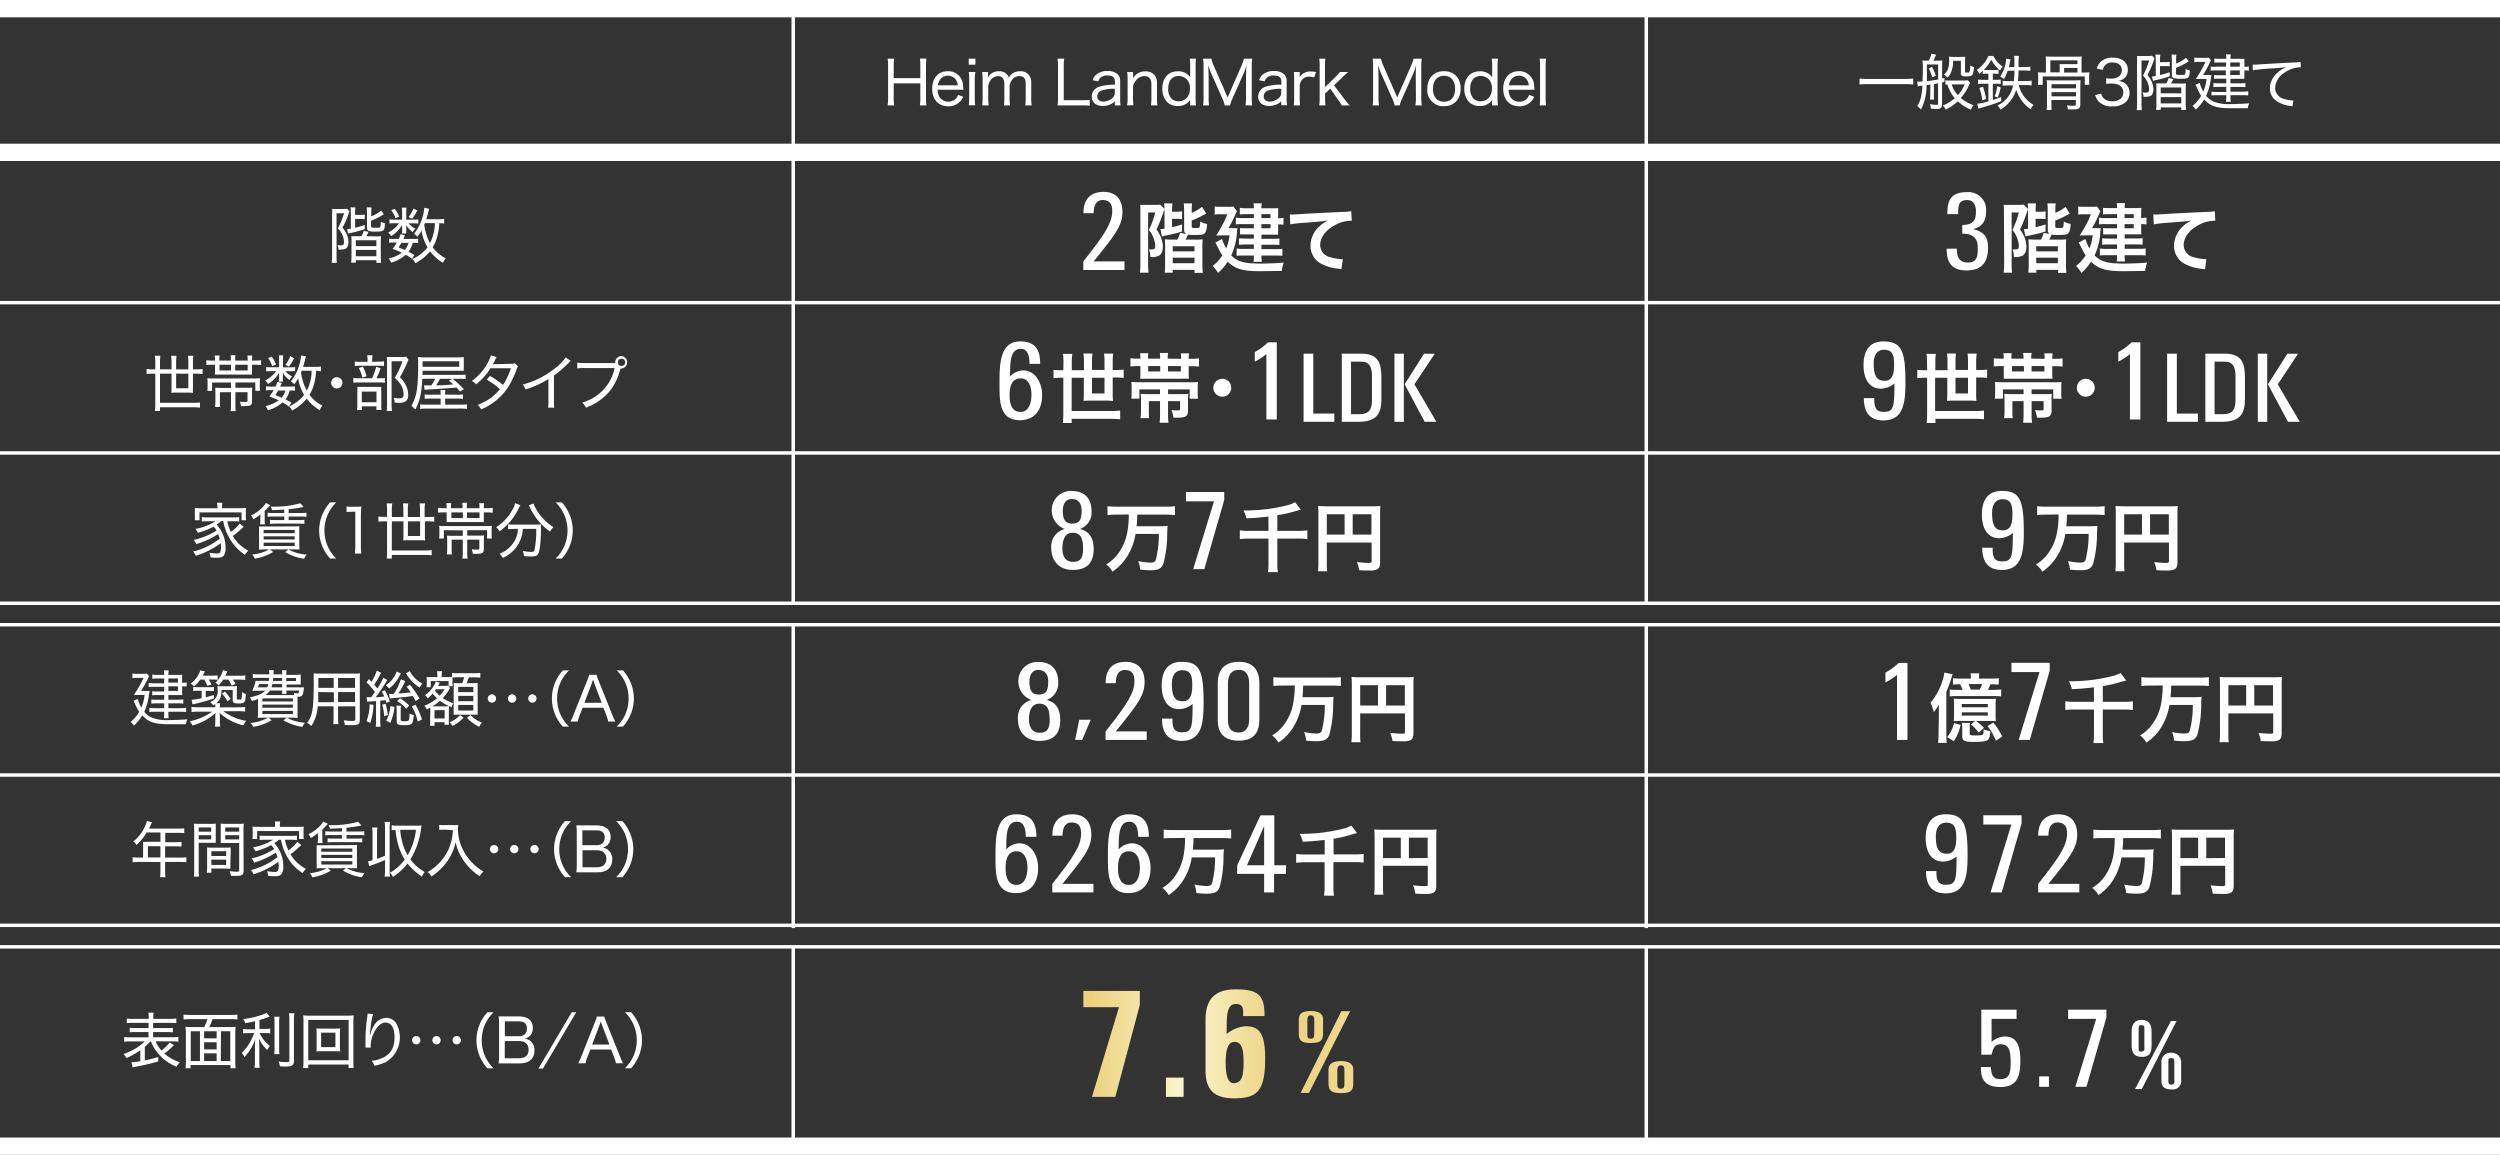 <svg xmlns="http://www.w3.org/2000/svg" xmlns:xlink="http://www.w3.org/1999/xlink" width="600.14" height="277.23" viewBox="0 0 600.14 277.23">
  <rect x="0" y="0" width="600.14" height="277.23" fill="#333333" stroke="none"/>
  <defs>
    <style>
      .cls-1 {
        fill: #fff;
      }

      .cls-2, .cls-3 {
        fill: none;
        stroke: #fff;
        stroke-miterlimit: 10;
      }

      .cls-2 {
        stroke-width: 4.16px;
      }

      .cls-3 {
        stroke-width: 0.83px;
      }

      .cls-4 {
        fill: url(#新規グラデーションスウォッチ_7);
      }
    </style>
    <linearGradient id="新規グラデーションスウォッチ_7" data-name="新規グラデーションスウォッチ 7" x1="260.07" y1="260.56" x2="324.86" y2="260.56" gradientTransform="translate(0 -10)" gradientUnits="userSpaceOnUse">
      <stop offset="0.03" stop-color="#edd17f"/>
      <stop offset="0.38" stop-color="#faf6ce"/>
      <stop offset="0.72" stop-color="#edd17f"/>
      <stop offset="1" stop-color="#efd88e"/>
    </linearGradient>
  </defs>
  <g id="レイヤー_2" data-name="レイヤー 2">
    <g id="レイヤー_1-2" data-name="レイヤー 1">
      <g>
        <g>
          <path class="cls-1" d="M222.4,14.08a10.22,10.22,0,0,0-.11,1.67V23.6a10.53,10.53,0,0,0,.11,1.7h-1.58a10.37,10.37,0,0,0,.11-1.7V20h-6.39V23.6a9.2,9.2,0,0,0,.12,1.7h-1.59a8.93,8.93,0,0,0,.12-1.7V15.78a9.14,9.14,0,0,0-.12-1.7h1.59a9.21,9.21,0,0,0-.12,1.67v3h6.39v-3a10.21,10.21,0,0,0-.11-1.7Z"/>
          <path class="cls-1" d="M225.09,21.54a3.2,3.2,0,0,0,.58,1.94,2.57,2.57,0,0,0,3.84.13,2,2,0,0,0,.47-.84l1.22.45a3.29,3.29,0,0,1-.81,1.23,3.75,3.75,0,0,1-2.75,1.07c-2.36,0-3.86-1.63-3.86-4.22s1.48-4.21,3.76-4.21a3.52,3.52,0,0,1,3.63,3.27c0,.15.06.46.11,1.18Zm4.82-1.06a2.59,2.59,0,0,0-.73-1.67,2.31,2.31,0,0,0-1.67-.63,2.23,2.23,0,0,0-2,1.19,2.74,2.74,0,0,0-.37,1.11Z"/>
          <path class="cls-1" d="M234.15,14.08v1.45h-1.61V14.08Zm0,3.21A11.81,11.81,0,0,0,234,19v4.55a13.17,13.17,0,0,0,.1,1.72h-1.54a13.83,13.83,0,0,0,.1-1.72V19a11.88,11.88,0,0,0-.1-1.72Z"/>
          <path class="cls-1" d="M235.78,25.3a12.26,12.26,0,0,0,.1-1.72V19a11.43,11.43,0,0,0-.1-1.72h1.41V18s0,.26,0,.31a1,1,0,0,0,0,.21,2.89,2.89,0,0,1,2.62-1.41,2.41,2.41,0,0,1,1.89.72,1.78,1.78,0,0,1,.46.8,3,3,0,0,1,2.75-1.52A2.54,2.54,0,0,1,247,18a2.93,2.93,0,0,1,.55,2V23.6a11.49,11.49,0,0,0,.1,1.7h-1.53a9.47,9.47,0,0,0,.11-1.72V20.19c0-.89-.16-1.35-.6-1.66a1.73,1.73,0,0,0-1-.26,2.13,2.13,0,0,0-1.76,1,3.3,3.3,0,0,0-.51,1.44V23.6a11.49,11.49,0,0,0,.1,1.7H241a10.46,10.46,0,0,0,.1-1.72V20.19c0-1.27-.53-1.92-1.57-1.92a2.3,2.3,0,0,0-1.79,1.06,3.67,3.67,0,0,0-.51,1.38v2.87a11.39,11.39,0,0,0,.11,1.72Z"/>
          <path class="cls-1" d="M255.54,25.3c-.76,0-1.14,0-1.68,0a10,10,0,0,0,.12-1.78V15.93a10.15,10.15,0,0,0-.12-1.85h1.62a10,10,0,0,0-.12,1.83v8.15h4.43a13.11,13.11,0,0,0,1.8-.1v1.43a10.63,10.63,0,0,0-1.8-.09Z"/>
          <path class="cls-1" d="M267.61,24.32a3.52,3.52,0,0,1-1.29.83,4.45,4.45,0,0,1-1.6.28c-1.63,0-2.64-.86-2.64-2.27a2.52,2.52,0,0,1,2-2.4,11.53,11.53,0,0,1,3.56-.42v-.76c0-1-.56-1.46-1.8-1.46a2.35,2.35,0,0,0-1.76.61,1.94,1.94,0,0,0-.42.79l-1.36-.26a2.66,2.66,0,0,1,.91-1.4,4,4,0,0,1,2.64-.8,3.38,3.38,0,0,1,2.44.76,2.25,2.25,0,0,1,.62,1.76v4A9.69,9.69,0,0,0,269,25.3h-1.39Zm0-3a9,9,0,0,0-3.11.4,1.48,1.48,0,0,0-1.09,1.43c0,.76.56,1.24,1.48,1.24a3.26,3.26,0,0,0,2.24-.95,1.6,1.6,0,0,0,.48-1.25Z"/>
          <path class="cls-1" d="M270.58,25.3a9.87,9.87,0,0,0,.11-1.72V19a10.15,10.15,0,0,0-.11-1.72H272v.86a5.91,5.91,0,0,1,0,.63,3.22,3.22,0,0,1,2.94-1.63,2.73,2.73,0,0,1,2.37,1.08,3.18,3.18,0,0,1,.43,1.79V23.6a10,10,0,0,0,.11,1.7H276.3a13.28,13.28,0,0,0,.1-1.72V20.22c0-1.28-.57-1.94-1.67-1.94a2.45,2.45,0,0,0-2,1,3.1,3.1,0,0,0-.74,1.41v2.85a11.88,11.88,0,0,0,.1,1.72Z"/>
          <path class="cls-1" d="M285.68,24.64c0-.17,0-.43,0-.62a3.34,3.34,0,0,1-2.94,1.42,3.48,3.48,0,0,1-2.54-.91,4.49,4.49,0,0,1-1.17-3.25c0-2.55,1.43-4.16,3.68-4.16a3.43,3.43,0,0,1,3,1.42c0-.15,0-.15,0-.4s0-.34,0-.57V15.81a12.61,12.61,0,0,0-.1-1.73h1.5a12,12,0,0,0-.1,1.73v7.73a11.45,11.45,0,0,0,.1,1.76h-1.4Zm-5.24-3.4a3.27,3.27,0,0,0,.89,2.53,2.45,2.45,0,0,0,1.6.55c1.66,0,2.73-1.22,2.73-3.08a3,3,0,0,0-.77-2.2,2.75,2.75,0,0,0-2-.79C281.37,18.25,280.44,19.39,280.44,21.24Z"/>
          <path class="cls-1" d="M299.12,18.24c0-.52.06-1.92.1-2.58a13,13,0,0,1-.9,2.46l-2.47,5.55a7.87,7.87,0,0,0-.58,1.63H294a7.1,7.1,0,0,0-.56-1.65l-2.41-5.44a19.57,19.57,0,0,1-1-2.56c.06,1.06.11,2.25.11,2.69v5.13a10.19,10.19,0,0,0,.11,1.83H288.8a10.33,10.33,0,0,0,.12-1.83V15.93a10.8,10.8,0,0,0-.12-1.85h2a8.69,8.69,0,0,0,.49,1.53l3.41,7.78,3.4-7.78a6.74,6.74,0,0,0,.5-1.53h2a12.07,12.07,0,0,0-.11,1.85v7.54a10.91,10.91,0,0,0,.11,1.83H299a13,13,0,0,0,.11-1.83Z"/>
          <path class="cls-1" d="M307.56,24.32a3.55,3.55,0,0,1-1.3.83,4.41,4.41,0,0,1-1.6.28c-1.63,0-2.63-.86-2.63-2.27a2.51,2.51,0,0,1,2-2.4,11.66,11.66,0,0,1,3.57-.42v-.76c0-1-.57-1.46-1.81-1.46a2.38,2.38,0,0,0-1.76.61,1.94,1.94,0,0,0-.42.79l-1.35-.26a2.71,2.71,0,0,1,.9-1.4,4,4,0,0,1,2.65-.8,3.36,3.36,0,0,1,2.43.76,2.22,2.22,0,0,1,.62,1.76v4a9.69,9.69,0,0,0,.12,1.68h-1.38Zm0-3a9,9,0,0,0-3.12.4,1.49,1.49,0,0,0-1.09,1.43c0,.76.57,1.24,1.49,1.24a3.28,3.28,0,0,0,2.24-.95,1.6,1.6,0,0,0,.48-1.25Z"/>
          <path class="cls-1" d="M315.47,18.62a3.28,3.28,0,0,0-1.19-.22,2.15,2.15,0,0,0-1.78.83A2.48,2.48,0,0,0,312,20.7v2.88a13.06,13.06,0,0,0,.1,1.72h-1.53a11.39,11.39,0,0,0,.1-1.72V19a10.53,10.53,0,0,0-.1-1.72H312v1a2.42,2.42,0,0,1,0,.25,2.51,2.51,0,0,1,.67-.77,3.06,3.06,0,0,1,1.92-.6,7.06,7.06,0,0,1,1.34.13Z"/>
          <path class="cls-1" d="M318.16,14.08a11.46,11.46,0,0,0-.1,1.71v5.13l2.5-2.43a6,6,0,0,0,1.06-1.2h2l-.6.54c-.14.13-.32.29-.52.5l-.26.24-2,1.93,2.46,3.23A12.94,12.94,0,0,0,324,25.3h-1.92a8.42,8.42,0,0,0-.93-1.46l-1.82-2.56-1.24,1.17v1.16a11.9,11.9,0,0,0,.1,1.69h-1.5a10.53,10.53,0,0,0,.1-1.72V15.79a10.4,10.4,0,0,0-.1-1.71Z"/>
          <path class="cls-1" d="M339.86,18.24c0-.52.05-1.92.1-2.58a13.9,13.9,0,0,1-.91,2.46l-2.47,5.55A7.87,7.87,0,0,0,336,25.3h-1.22a7.74,7.74,0,0,0-.57-1.65l-2.4-5.44a19.44,19.44,0,0,1-1-2.56c.06,1.06.11,2.25.11,2.69v5.13a11.22,11.22,0,0,0,.11,1.83h-1.52a11.54,11.54,0,0,0,.11-1.83V15.93a12.07,12.07,0,0,0-.11-1.85h2a8.77,8.77,0,0,0,.5,1.53l3.4,7.78,3.41-7.78a7.19,7.19,0,0,0,.49-1.53h2a10.8,10.8,0,0,0-.12,1.85v7.54a9.77,9.77,0,0,0,.12,1.83h-1.53a12.78,12.78,0,0,0,.12-1.83Z"/>
          <path class="cls-1" d="M342.64,21.3c0-2.57,1.56-4.21,4-4.21s4,1.63,4,4.19-1.57,4.22-4,4.22A3.84,3.84,0,0,1,342.64,21.3Zm1.34,0c0,1.92,1,3.12,2.67,3.12s2.66-1.17,2.66-3.09-1-3.13-2.64-3.13S344,19.36,344,21.28Z"/>
          <path class="cls-1" d="M358.17,24.64c0-.17,0-.43,0-.62a3.34,3.34,0,0,1-2.94,1.42,3.52,3.52,0,0,1-2.55-.91,4.52,4.52,0,0,1-1.16-3.25c0-2.55,1.43-4.16,3.68-4.16a3.43,3.43,0,0,1,3,1.42c0-.15,0-.15,0-.4s0-.34,0-.57V15.81a12.61,12.61,0,0,0-.1-1.73h1.5a12,12,0,0,0-.11,1.73v7.73a11.34,11.34,0,0,0,.11,1.76h-1.4Zm-5.24-3.4a3.27,3.27,0,0,0,.89,2.53,2.45,2.45,0,0,0,1.6.55c1.66,0,2.73-1.22,2.73-3.08a3,3,0,0,0-.77-2.2,2.76,2.76,0,0,0-2-.79C353.86,18.25,352.93,19.39,352.93,21.24Z"/>
          <path class="cls-1" d="M362.15,21.54a3.2,3.2,0,0,0,.58,1.94,2.35,2.35,0,0,0,2,.93,2.39,2.39,0,0,0,1.87-.8,1.91,1.91,0,0,0,.46-.84l1.22.45a3.29,3.29,0,0,1-.81,1.23,3.75,3.75,0,0,1-2.75,1.07c-2.36,0-3.86-1.63-3.86-4.22s1.49-4.21,3.76-4.21a3.54,3.54,0,0,1,3.64,3.27c0,.15.05.46.1,1.18ZM367,20.48a2.59,2.59,0,0,0-.73-1.67,2.31,2.31,0,0,0-1.67-.63,2.24,2.24,0,0,0-2,1.19,2.6,2.6,0,0,0-.36,1.11Z"/>
          <path class="cls-1" d="M371.14,14.08a11.83,11.83,0,0,0-.1,1.71v7.79a13.06,13.06,0,0,0,.1,1.72H369.6a12.36,12.36,0,0,0,.1-1.72V15.79a11.46,11.46,0,0,0-.1-1.71Z"/>
        </g>
        <g>
          <path class="cls-1" d="M459.27,20.29a15.09,15.09,0,0,0-2-.1H448.4a16,16,0,0,0-2,.1V18.85a15.19,15.19,0,0,0,2,.1h8.88a14.3,14.3,0,0,0,2-.1Z"/>
          <path class="cls-1" d="M463.39,20.29l-.91.13a12.86,12.86,0,0,1-1.33,5.88,4.61,4.61,0,0,0-.92-.83c.78-1.16,1.12-2.51,1.27-4.91a6,6,0,0,0-1.1.17l-.17-1.14h.3c.22,0,.59,0,1-.05,0-.94.06-1.69.06-2.68a14,14,0,0,0-.1-2.36,7.19,7.19,0,0,0,1.19.07H463a6.84,6.84,0,0,0,.66-1.67l1.12.23c-.23.53-.5,1.06-.7,1.44h1a8.58,8.58,0,0,0,1.19-.07,7.36,7.36,0,0,0-.06,1v3.34l.57-.12v.93a4.92,4.92,0,0,1-.58.13V25c0,.86-.33,1.15-1.28,1.15a10.42,10.42,0,0,1-1.41-.09A3.64,3.64,0,0,0,463.3,25a9.37,9.37,0,0,0,1.63.17c.26,0,.31,0,.31-.35V20c-.41.09-.41.09-1,.18v2.34a12,12,0,0,0,.05,1.38h-1a8.35,8.35,0,0,0,.08-1.38Zm1.85-4.81h-2.67v1c0,.67,0,1.66,0,3,.9-.11,1.48-.2,2.71-.4Zm-1.46.58a11.61,11.61,0,0,1,.92,2.09l-.85.43a8.53,8.53,0,0,0-.86-2.16Zm9.16,3.84a2.53,2.53,0,0,0-.24.47,11.17,11.17,0,0,1-2,3.15,9.72,9.72,0,0,0,3.06,1.74,4.26,4.26,0,0,0-.64,1.07,11,11,0,0,1-3.14-2,12.12,12.12,0,0,1-2.89,2,3.25,3.25,0,0,0-.72-1,9.31,9.31,0,0,0,2.88-1.76,9.17,9.17,0,0,1-1.76-3.26,2.73,2.73,0,0,0-.48,0V19.27a5.79,5.79,0,0,0,1.13.06h3.19a6.12,6.12,0,0,0,1.06-.07Zm-4.08-5.31a7.22,7.22,0,0,1-.41,2.56,3.7,3.7,0,0,1-1,1.53,2.58,2.58,0,0,0-.81-.8,2.74,2.74,0,0,0,.85-1,5.34,5.34,0,0,0,.42-2.17,4.68,4.68,0,0,0-.07-1.1c.43,0,.81.06,1.2.06h1.48a10.94,10.94,0,0,0,1.26-.06,11.63,11.63,0,0,0-.06,1.34v2.21c0,.25,0,.26.5.26s.51,0,.58-.25a6.66,6.66,0,0,0,.18-1.48,2.69,2.69,0,0,0,.9.44c-.22,2-.37,2.21-1.76,2.21-1.2,0-1.4-.13-1.4-.85V14.59Zm-.35,5.67A6.49,6.49,0,0,0,470,22.83a8.32,8.32,0,0,0,1.63-2.57Z"/>
          <path class="cls-1" d="M476.92,17.7a7.07,7.07,0,0,0-.94.06V17a10.24,10.24,0,0,1-.84.73,2.93,2.93,0,0,0-.61-.95,7.57,7.57,0,0,0,2.81-3.35h1.19A6.6,6.6,0,0,0,480.76,16a4,4,0,0,0-.61.93A8.67,8.67,0,0,1,478,14.34a9.46,9.46,0,0,1-1.78,2.46,6.27,6.27,0,0,0,.73,0h1.89a5.6,5.6,0,0,0,.93-.06v1a8.06,8.06,0,0,0-.94-.05h-.44v1.47H479a7.51,7.51,0,0,0,1.28-.07v1.08A7.2,7.2,0,0,0,479,20.1h-.61V24c.74-.23,1.08-.35,2-.71l0,1A43.71,43.71,0,0,1,476,25.77l-.71.2-.37.12-.26-1.2a11.62,11.62,0,0,0,2.67-.57V20.1h-1.12a8.45,8.45,0,0,0-1.37.08V19.1a12.16,12.16,0,0,0,1.38.07h1.11V17.7Zm-1.05,6.41a13.8,13.8,0,0,0-.7-3l.86-.29a18.65,18.65,0,0,1,.74,2.92Zm2.95-1a9.06,9.06,0,0,0,.63-2.43l.84.31a13.79,13.79,0,0,1-.71,2.41ZM481.94,17a11.31,11.31,0,0,1-.86,2,3.72,3.72,0,0,0-.93-.58,9.35,9.35,0,0,0,1.34-3.4,4.88,4.88,0,0,0,.1-.95l1.05.22-.18.81a8.64,8.64,0,0,1-.22,1h1.33c0-.36,0-.51,0-.87a8.9,8.9,0,0,0-.09-1.82h1.18a15.47,15.47,0,0,0-.08,2.69h1.31a9.19,9.19,0,0,0,1.51-.09V17a11.8,11.8,0,0,0-1.48-.08h-1.36c0,1-.07,1.89-.14,2.53h1.76a10.18,10.18,0,0,0,1.53-.09v1.15a11.52,11.52,0,0,0-1.5-.09H484.6a9.08,9.08,0,0,0,1,2.32,7.24,7.24,0,0,0,2.58,2.44,4.06,4.06,0,0,0-.72,1.05A9,9,0,0,1,484,21.54a8,8,0,0,1-1.45,2.77,8.3,8.3,0,0,1-2.33,2,3.12,3.12,0,0,0-.73-1,6.42,6.42,0,0,0,2.52-2,6.66,6.66,0,0,0,1.23-2.81h-1a10,10,0,0,0-1.49.09V19.39a9.41,9.41,0,0,0,1.44.09h1.25c.08-.69.13-1.47.16-2.53Z"/>
          <path class="cls-1" d="M500.21,17.41a11.82,11.82,0,0,0,1.37-.06,7.15,7.15,0,0,0-.06,1.09v.86a6.25,6.25,0,0,0,.06,1.05h-1.12v-2h-10.1v2h-1.14a7.73,7.73,0,0,0,.06-1.05v-.86a8.71,8.71,0,0,0-.06-1.09,11.89,11.89,0,0,0,1.38.06h.53V14.63a8.38,8.38,0,0,0-.06-1.09c.45,0,.83.06,1.45.06h5.77c.62,0,1,0,1.46-.06a6.63,6.63,0,0,0-.06,1.09v2.78Zm-7.76,7.28c0,.71,0,1.31.07,1.7H491.3a11.24,11.24,0,0,0,.09-1.72V20.85a12.14,12.14,0,0,0-.06-1.61,16.15,16.15,0,0,0,1.63.06h4.94a12.57,12.57,0,0,0,1.55-.06c0,.44-.06.89-.06,1.68V25c0,1-.36,1.27-1.73,1.27l-1.25,0a3.11,3.11,0,0,0-.23-1,11.89,11.89,0,0,0,1.48.12c.57,0,.66-.06.66-.44V24h-5.87Zm2-8.24c0-.36,0-.73-.05-1.06.37,0,.69,0,1.24,0h3.06v-.9H492.2v2.88h2.22Zm3.91,4.76v-1h-5.88v1Zm0,1.91v-1h-5.87v1Zm.35-5.71v-1.1h-3.21v1.1Z"/>
          <path class="cls-1" d="M504.39,22.46a2.14,2.14,0,0,0,.83,1.33,3.06,3.06,0,0,0,1.85.53c1.62,0,2.64-.83,2.64-2.15s-1-2.12-2.87-2.12a10.32,10.32,0,0,0-1.24.08V18.79a8.09,8.09,0,0,0,1.15.08,2.85,2.85,0,0,0,2.05-.64,2,2,0,0,0,.56-1.4c0-1.14-.83-1.82-2.24-1.82a2.19,2.19,0,0,0-1.87.76,2.48,2.48,0,0,0-.45,1l-1.45-.31a3.43,3.43,0,0,1,.86-1.56,4,4,0,0,1,3-1.06c2.18,0,3.59,1.15,3.59,2.93a2.57,2.57,0,0,1-1,2.14,3.18,3.18,0,0,1-1.36.52,3,3,0,0,1,2.06.92,2.78,2.78,0,0,1,.7,2,3,3,0,0,1-.84,2.1,4.53,4.53,0,0,1-3.23,1.09,4.27,4.27,0,0,1-3.39-1.24,3.9,3.9,0,0,1-.77-1.48Z"/>
          <path class="cls-1" d="M513,14.76a8.6,8.6,0,0,0,0-1.32,10.45,10.45,0,0,0,1.13,0h1.49a4.94,4.94,0,0,0,1-.06l.61.63a4.57,4.57,0,0,0-.25.62A22.71,22.71,0,0,1,515.51,18a6.09,6.09,0,0,1,1.09,1.78,4.54,4.54,0,0,1,.34,1.64,2.18,2.18,0,0,1-.41,1.4c-.26.29-.79.42-1.66.42h-.32a2.28,2.28,0,0,0-.22-1.06c.26,0,.54.06.7.06.7,0,.87-.16.87-.83a3.79,3.79,0,0,0-.22-1.25,5,5,0,0,0-1.25-2,17.68,17.68,0,0,0,1.49-3.64h-1.84v10a15.39,15.39,0,0,0,.08,1.92h-1.23a15.55,15.55,0,0,0,.09-1.94Zm4.5-.19a10.13,10.13,0,0,0-.09-1.47h1.2a9.85,9.85,0,0,0-.09,1.47v.34h1.19a4.87,4.87,0,0,0,1.14-.09v1.12a7,7,0,0,0-1.14-.07h-1.19V18a18.56,18.56,0,0,0,2.33-.67v1a28.93,28.93,0,0,1-3.29.9,6.31,6.31,0,0,0-.72.18l-.24-1.07c.29,0,.52,0,.9-.1Zm5.84,5.49a8.3,8.3,0,0,0,1.41-.06,10.89,10.89,0,0,0-.06,1.47v3.36a12.6,12.6,0,0,0,.09,1.58h-1.15v-.63h-4.94v.6h-1.12a9.32,9.32,0,0,0,.09-1.44V21.41a12.62,12.62,0,0,0-.06-1.39c.39,0,.7,0,1.44,0h1a4.76,4.76,0,0,0,.55-1.28l1.16.23-.1.19-.06.09a1.41,1.41,0,0,1-.14.26,5.43,5.43,0,0,1-.29.51Zm-4.65,2.34h4.94V21h-4.94Zm0,2.43h4.94V23.32h-4.94Zm3.66-7.24c0,.36.14.4,1.16.4.67,0,.89,0,1-.14s.16-.42.17-1.31a2.76,2.76,0,0,0,1,.36c-.08,1.85-.27,2-2.1,2a4.87,4.87,0,0,1-1.78-.16c-.32-.12-.43-.37-.43-.85V14.57a13.87,13.87,0,0,0-.08-1.47h1.17a11.13,11.13,0,0,0-.07,1.4v.74a8.19,8.19,0,0,0,2.38-1.37l.66.89-.56.31a14,14,0,0,1-2.48,1.19Z"/>
          <path class="cls-1" d="M529.72,18a8.8,8.8,0,0,0,1.12,0c0,.22,0,.22-.11.86a13.86,13.86,0,0,1-1.14,4.16,5.18,5.18,0,0,0,1.88,1.41,10.14,10.14,0,0,0,3.83.56c1.54,0,3.23-.08,4.64-.19a3.46,3.46,0,0,0-.33,1.18c-1.17,0-2.89,0-4.11,0-3.42,0-4.85-.48-6.39-2.11a10.71,10.71,0,0,1-2,2.45,3.42,3.42,0,0,0-.78-.89A9.49,9.49,0,0,0,528.41,23a7.14,7.14,0,0,1-.71-1.24l-.64-1.4,1-.45a8.57,8.57,0,0,0,.86,2.1,10.87,10.87,0,0,0,.78-3.06H528.4c-.39,0-.89,0-1.28,0a25.79,25.79,0,0,0,2.31-4.09h-1.67a5,5,0,0,0-1,.08V13.82a5.89,5.89,0,0,0,1,.07h1.42a6.47,6.47,0,0,0,1.07-.06l.51.67a4,4,0,0,0-.34.64A24.05,24.05,0,0,1,528.86,18Zm4.66-3h-1.82a8.21,8.21,0,0,0-1,.05v-1a5.68,5.68,0,0,0,1.09.07h1.78a5.18,5.18,0,0,0-.07-1.06h1.15a5.63,5.63,0,0,0-.08,1.06h2.26a10.68,10.68,0,0,0,1.09,0,7.89,7.89,0,0,0,0,.92v1h.07a6.41,6.41,0,0,0,1-.08v1a7.43,7.43,0,0,0-1-.06h-.07v1.17a6.35,6.35,0,0,0,0,.84c-.38,0-.68,0-1.05,0h-2.3V20h2.32a8.23,8.23,0,0,0,1.27-.07v1a9.36,9.36,0,0,0-1.29-.06h-2.3V22h2.93a7.56,7.56,0,0,0,1.34-.09v1a11.51,11.51,0,0,0-1.34-.06h-2.93v.25a7.69,7.69,0,0,0,.08,1.33h-1.15a8.18,8.18,0,0,0,.07-1.31v-.27h-2.27a7.57,7.57,0,0,0-1.28.08V22a8.79,8.79,0,0,0,1.3.08h2.25V20.86h-1.89a10.17,10.17,0,0,0-1.19.07v-1a7.05,7.05,0,0,0,1.19.07h1.89V18.88H532.5a7.41,7.41,0,0,0-1,.06V18a5,5,0,0,0,1,.07h1.82V16.9H532a9,9,0,0,0-1.31.07V16A6.73,6.73,0,0,0,532,16h2.36Zm3.3,1V15h-2.3v1Zm-2.3,2h2.3V16.9h-2.3Z"/>
          <path class="cls-1" d="M540.75,15.53l.52,0c.21,0,.4,0,.85-.05,2-.14,6-.36,8.42-.48a9.74,9.74,0,0,0,1.71-.14l.1,1.29h-.18a6.91,6.91,0,0,0-3.71,1.26,4.61,4.61,0,0,0-2.3,3.69,2.71,2.71,0,0,0,2.19,2.65,7.33,7.33,0,0,0,2.18.37l-.2,1.41a4,4,0,0,0-.47-.09,7.73,7.73,0,0,1-3.22-1.08,3.61,3.61,0,0,1-1.73-3.14c0-2.11,1.44-4,3.9-5.12-.93.14-1.63.21-3.2.32a39.44,39.44,0,0,0-4.79.46Z"/>
        </g>
        <line class="cls-2" y1="36.57" x2="600.14" y2="36.57"/>
        <line class="cls-3" y1="72.65" x2="600.14" y2="72.65"/>
        <line class="cls-3" y1="108.73" x2="600.14" y2="108.73"/>
        <line class="cls-3" y1="144.81" x2="600.14" y2="144.81"/>
        <line class="cls-2" y1="2.08" x2="600.14" y2="2.08"/>
        <line class="cls-3" y1="149.97" x2="600.14" y2="149.97"/>
        <line class="cls-3" y1="186.05" x2="600.14" y2="186.05"/>
        <line class="cls-3" y1="222.13" x2="600.14" y2="222.13"/>
        <line class="cls-3" y1="227.29" x2="600.14" y2="227.29"/>
        <line class="cls-2" y1="275.15" x2="600.14" y2="275.15"/>
        <line class="cls-3" x1="190.42" y1="144.99" x2="190.42" y2="2.08"/>
        <line class="cls-3" x1="395.2" y1="144.99" x2="395.2" y2="2.08"/>
        <g>
          <path class="cls-1" d="M79.72,51.45a8.69,8.69,0,0,0,0-1.33,9.94,9.94,0,0,0,1.14.05H82.3a5.76,5.76,0,0,0,1-.06l.61.62a4.92,4.92,0,0,0-.25.63,22.71,22.71,0,0,1-1.44,3.32,6.21,6.21,0,0,1,1.1,1.77,4.84,4.84,0,0,1,.33,1.65,2.15,2.15,0,0,1-.41,1.39c-.26.3-.78.43-1.66.43h-.32A2.32,2.32,0,0,0,81,58.85c.27,0,.54.06.7.06.7,0,.87-.16.87-.83a4,4,0,0,0-.21-1.25,5.18,5.18,0,0,0-1.25-2,17.66,17.66,0,0,0,1.48-3.64H80.79v10a15.73,15.73,0,0,0,.07,1.92H79.64a18.26,18.26,0,0,0,.08-1.93Zm4.5-.19a11.78,11.78,0,0,0-.08-1.47h1.19a9.66,9.66,0,0,0-.09,1.47v.33h1.19a4.38,4.38,0,0,0,1.14-.09v1.13a6.88,6.88,0,0,0-1.14-.08H85.24v2.11A18.09,18.09,0,0,0,87.57,54v1a30.62,30.62,0,0,1-3.29.91,5.71,5.71,0,0,0-.71.17L83.32,55l.9-.1Zm5.84,5.48a10.22,10.22,0,0,0,1.41-.05,12.77,12.77,0,0,0-.06,1.47v3.36a12.32,12.32,0,0,0,.09,1.57H90.35v-.63H85.42v.6H84.29a9.15,9.15,0,0,0,.09-1.44V58.1a10.79,10.79,0,0,0-.06-1.4c.4,0,.7,0,1.44,0h1a4.46,4.46,0,0,0,.55-1.28l1.17.24a1,1,0,0,0-.11.19l0,.08s-.06.12-.15.26a5.43,5.43,0,0,1-.29.51Zm-4.64,2.35h4.93V57.68H85.42Zm0,2.43h4.93V60H85.42Zm3.65-7.25c0,.36.15.41,1.16.41.67,0,.89,0,1-.15s.16-.42.18-1.31a2.87,2.87,0,0,0,1,.37c-.07,1.84-.26,2-2.1,2a4.8,4.8,0,0,1-1.77-.16c-.32-.11-.44-.36-.44-.84V51.26c0-.53,0-1-.07-1.47h1.16a13.06,13.06,0,0,0-.07,1.39v.75a8.42,8.42,0,0,0,2.39-1.37l.65.89-.55.3A15.32,15.32,0,0,1,89.07,53Z"/>
          <path class="cls-1" d="M99.41,52.73a5.36,5.36,0,0,0,1-.06v1a4.83,4.83,0,0,0-1-.06H98.07a5.11,5.11,0,0,0,1.65,1.28,3.17,3.17,0,0,0-.65.84A5.76,5.76,0,0,1,97.46,54a6.15,6.15,0,0,1,.06.74v.73a3.65,3.65,0,0,0,0,.59H96.47a2.53,2.53,0,0,0,.06-.56v-.75a7.27,7.27,0,0,1,0-.75,8.17,8.17,0,0,1-2.63,2.68,3.53,3.53,0,0,0-.73-.85,7.37,7.37,0,0,0,2.65-2.24H94.65a6,6,0,0,0-1.16.07V52.65a6.06,6.06,0,0,0,1.19.08h1.85V50.85a5.7,5.7,0,0,0-.07-1h1.12a5.46,5.46,0,0,0-.06,1v1.89Zm-.49,9.43a10.36,10.36,0,0,0-1.52-1,8.8,8.8,0,0,1-3.52,1.88,5.11,5.11,0,0,0-.54-1,8.2,8.2,0,0,0,3.13-1.38,23.55,23.55,0,0,0-2.23-.91,12.18,12.18,0,0,0,1-1.53h-.76a5.07,5.07,0,0,0-1.06.07V57.28a4.83,4.83,0,0,0,1.06.08h1.25a9.17,9.17,0,0,0,.41-1.13l1.06.24a9.13,9.13,0,0,1-.38.89h2.56a4.52,4.52,0,0,0,1-.08v1.08a5.39,5.39,0,0,0-1.09-.07h-.19a6.2,6.2,0,0,1-1.05,2.14c.54.26.76.39,1.43.78Zm-4.14-12A8.41,8.41,0,0,1,95.84,52l-.91.37a7.65,7.65,0,0,0-1-1.93Zm1.57,8.15a11.65,11.65,0,0,1-.67,1.09L97.2,60a5.36,5.36,0,0,0,.9-1.71Zm3.82-7.79a11.75,11.75,0,0,1-1.23,2l-.87-.42a7,7,0,0,0,1.16-2.05Zm6.46,3.14a6.65,6.65,0,0,0-1.18-.07,13.6,13.6,0,0,1-.48,3.17,9.64,9.64,0,0,1-1.11,2.61A8.81,8.81,0,0,0,107,62a4.25,4.25,0,0,0-.65,1.1,10.69,10.69,0,0,1-3.11-2.78,11.24,11.24,0,0,1-3.54,2.86,3.34,3.34,0,0,0-.7-1,9.49,9.49,0,0,0,3.63-2.81,10.68,10.68,0,0,1-1.43-4,9.1,9.1,0,0,1-1,1.45,3.28,3.28,0,0,0-.81-.7,11.6,11.6,0,0,0,2.23-4.71,9.66,9.66,0,0,0,.23-1.53l1.18.25a4.81,4.81,0,0,0-.19.65c-.18.73-.34,1.28-.51,1.85h2.91a6.22,6.22,0,0,0,1.37-.09ZM102,53.57c-.06.16-.08.2-.15.37a12.38,12.38,0,0,0,1.38,4.41,10.89,10.89,0,0,0,1.17-4.78Z"/>
        </g>
        <g>
          <path class="cls-1" d="M269.93,64.81h-9.87V62.75C265.43,56,267,53.43,267,50.62c0-1.3-.36-2.61-2.28-2.61-1.69,0-2.19,1.5-2.19,3.17h-2.45c0-3.06,1.42-5.12,4.84-5.12s4.53,2.37,4.53,4.79c0,3.19-1.53,5.28-6.92,11.9h7.42Z"/>
          <path class="cls-1" d="M273.76,51c0-.94,0-1.5-.05-1.82.27,0,.73,0,1.42,0h2a8.55,8.55,0,0,0,1.35-.07l1.08,1.06a2.65,2.65,0,0,0-.21.6c-.09.32-.53,1.51-.81,2.23s-.47,1.13-.92,2.07a9.29,9.29,0,0,1,1.11,2,6.38,6.38,0,0,1,.42,2.11c0,1.16-.33,1.88-1,2.22a3.94,3.94,0,0,1-1.77.3h-.25a3.79,3.79,0,0,0-.34-1.82,3.83,3.83,0,0,0,.54,0c.81,0,1-.16,1-.83a5.8,5.8,0,0,0-.29-1.55,6.15,6.15,0,0,0-1.26-2.3A18.27,18.27,0,0,0,277.32,51h-1.71V63a19.05,19.05,0,0,0,.1,2.45h-2.06a22.28,22.28,0,0,0,.11-2.49Zm5.78-.33a14.38,14.38,0,0,0-.09-1.85h2a17.27,17.27,0,0,0-.09,1.84v.16h1.08a6.48,6.48,0,0,0,1.32-.09V52.6a10.85,10.85,0,0,0-1.3-.07h-1.1v2a18.59,18.59,0,0,0,2.4-.67v1.71a36.3,36.3,0,0,1-4.07,1l-.76.2L278.55,55c.29,0,.5,0,1-.11Zm6.54,3.66c0,.36.14.41,1,.41.52,0,.72,0,.82-.14s.2-.58.22-1.44a4,4,0,0,0,1.64.59c-.07,1.39-.22,1.93-.59,2.27s-.89.38-2.47.38a7.24,7.24,0,0,1-1.48-.09,2.05,2.05,0,0,1-.13.25s-.05.11-.1.24c-.15.3-.24.47-.38.72h2.29a12.07,12.07,0,0,0,1.81-.07,16.17,16.17,0,0,0-.07,1.89v4.1a18.71,18.71,0,0,0,.11,2.06h-2v-.71h-5.23v.67h-1.94a10.2,10.2,0,0,0,.11-1.82V59.19a12.86,12.86,0,0,0-.08-1.73c.51,0,.85.06,1.84.06h1.17a6,6,0,0,0,.65-1.61l1.44.24c-.34-.22-.45-.49-.45-1.08V50.6a17.53,17.53,0,0,0-.09-1.78h2a10.6,10.6,0,0,0-.09,1.62v.65a9.89,9.89,0,0,0,2.47-1.44l1,1.62-1.21.65a15.74,15.74,0,0,1-2.27,1Zm-4.56,6h5.23V59.12h-5.23Zm0,2.86h5.23V61.86h-5.23Z"/>
          <path class="cls-1" d="M295.74,54.76a7.71,7.71,0,0,0,1.3,0c0,.32-.06.47-.09.79a15.19,15.19,0,0,1-1.39,5.76,5.89,5.89,0,0,0,1.93,1.32,9.34,9.34,0,0,0,3.19.59c.46,0,1.1.06,1.37.06,2.19,0,4.43-.09,6.14-.24a6.82,6.82,0,0,0-.49,2c-1.69,0-3.42.06-5.38.06-4,0-5.82-.56-7.62-2.27a12,12,0,0,1-2.31,2.68,7.63,7.63,0,0,0-1.28-1.66,10.41,10.41,0,0,0,2.32-2.54,11.78,11.78,0,0,1-.86-1.49c0-.07-.2-.36-.41-.81-.09-.16-.22-.45-.4-.79l1.6-.85a11,11,0,0,0,1,2.27,11.59,11.59,0,0,0,.79-3.14H293.4c-.5,0-1,0-1.46.06a30,30,0,0,0,1.55-2.65,15.13,15.13,0,0,0,1.13-2.48h-1.8a6,6,0,0,0-1.22.09V49.56a7.07,7.07,0,0,0,1.28.09h1.91a6.38,6.38,0,0,0,1.29-.08l.87,1.17a3.59,3.59,0,0,0-.45.92,30.9,30.9,0,0,1-1.59,3.1ZM301,51.41h-2.1a9.77,9.77,0,0,0-1.28.07v-1.6A9.21,9.21,0,0,0,299,50h2a5.19,5.19,0,0,0-.09-1.19h2a5.84,5.84,0,0,0-.09,1.19h2.64a13.46,13.46,0,0,0,1.37-.05c0,.34,0,.68,0,1.13v1.32a5.25,5.25,0,0,0,1.28-.11v1.67a6.77,6.77,0,0,0-1.28-.08v1.36a10.82,10.82,0,0,0,0,1.09c-.47,0-.79,0-1.26,0h-2.75v1h2.79a11.38,11.38,0,0,0,1.51-.08v1.57a12.9,12.9,0,0,0-1.53-.07h-2.77v1.06h3.42a9.62,9.62,0,0,0,1.6-.09v1.69a14.1,14.1,0,0,0-1.6-.07h-3.42a7.21,7.21,0,0,0,.09,1.51h-2a8,8,0,0,0,.09-1.51h-2.59a12.39,12.39,0,0,0-1.55.07V59.66a9.67,9.67,0,0,0,1.57.09H301V58.69h-2.14a9.19,9.19,0,0,0-1.44.09V57.19a10.39,10.39,0,0,0,1.44.08H301v-1h-2.19c-.49,0-.76,0-1.15,0V54.73a8.15,8.15,0,0,0,1.26.07H301v-1h-2.77a10.55,10.55,0,0,0-1.55.07V52.26a8.74,8.74,0,0,0,1.62.09H301Zm4,.94v-.94h-2.19v.94Zm-2.19,2.45H305v-1h-2.19Z"/>
          <path class="cls-1" d="M309.62,51.5l.68,0c.33,0,.33,0,3-.18,1-.05,4-.22,9-.45a9.91,9.91,0,0,0,2.07-.18l.13,2.3h-.38a8,8,0,0,0-3.56,1c-2.29,1.19-3.64,3-3.64,4.81a3,3,0,0,0,2.39,2.93,11,11,0,0,0,2.69.47l.36,0L322,64.61a3.51,3.51,0,0,0-.61-.1,11,11,0,0,1-4.21-1.19A4.82,4.82,0,0,1,314.59,59a6.33,6.33,0,0,1,1.71-4.25,8.07,8.07,0,0,1,2.5-1.81c-1.45.22-2.16.27-6.06.56a27.47,27.47,0,0,0-3,.36Z"/>
        </g>
        <g>
          <path class="cls-1" d="M477.23,59.58c0,2.72-1,5.34-5.12,5.34-3.25,0-4.81-1.5-4.81-5.23h2.45c0,1.89.47,3.34,2.69,3.34s2.34-1.67,2.34-3.45c0-2.14-.81-3.48-3.73-3.48V54c3.06,0,3.26-1.62,3.29-3.2,0-1.34-.48-2.78-2.12-2.78-2.28,0-2.14,1.81-2.14,3.39-.89,0-1.75,0-2.61,0,0-3,.55-5.29,4.78-5.29a4.25,4.25,0,0,1,4.53,4.56c0,2.62-1.14,3.84-3.17,4.31C476.73,55.74,477.23,57.27,477.23,59.58Z"/>
          <path class="cls-1" d="M481.06,51a17.12,17.12,0,0,0-.06-1.82c.27,0,.74,0,1.43,0h2a8.55,8.55,0,0,0,1.35-.07l1.08,1.06a3.25,3.25,0,0,0-.22.6c-.09.32-.52,1.51-.81,2.23a20.56,20.56,0,0,1-.92,2.07,10,10,0,0,1,1.12,2,6.64,6.64,0,0,1,.42,2.11c0,1.16-.33,1.88-1,2.22a3.9,3.9,0,0,1-1.76.3h-.25a3.67,3.67,0,0,0-.35-1.82,4,4,0,0,0,.55,0c.81,0,1-.16,1-.83a5.8,5.8,0,0,0-.29-1.55,6.18,6.18,0,0,0-1.27-2.3A18.3,18.3,0,0,0,484.62,51h-1.71V63a21.62,21.62,0,0,0,.09,2.45H481a22.28,22.28,0,0,0,.11-2.49Zm5.78-.33a14.38,14.38,0,0,0-.09-1.85h2a15,15,0,0,0-.09,1.84v.16h1.08a6.37,6.37,0,0,0,1.31-.09V52.6a10.68,10.68,0,0,0-1.29-.07h-1.1v2a18,18,0,0,0,2.39-.67v1.71a35.75,35.75,0,0,1-4.07,1l-.75.2L485.85,55c.29,0,.5,0,1-.11Zm6.54,3.66c0,.36.14.41,1,.41.53,0,.72,0,.83-.14s.2-.58.22-1.44a4,4,0,0,0,1.64.59c-.08,1.39-.22,1.93-.6,2.27s-.88.38-2.47.38a7.19,7.19,0,0,1-1.47-.09l-.13.25-.11.24c-.14.3-.23.47-.37.72h2.28a12.24,12.24,0,0,0,1.82-.07,16.17,16.17,0,0,0-.07,1.89v4.1a18.71,18.71,0,0,0,.11,2.06h-2v-.71h-5.22v.67h-1.95a10.2,10.2,0,0,0,.11-1.82V59.19a15.25,15.25,0,0,0-.07-1.73c.5,0,.85.06,1.84.06h1.17a6.69,6.69,0,0,0,.65-1.61l1.44.24c-.34-.22-.45-.49-.45-1.08V50.6a17.53,17.53,0,0,0-.09-1.78h2a9.45,9.45,0,0,0-.09,1.62v.65a9.61,9.61,0,0,0,2.46-1.44l1,1.62-1.2.65a15.74,15.74,0,0,1-2.27,1Zm-4.56,6H494V59.12h-5.22Zm0,2.86H494V61.86h-5.22Z"/>
          <path class="cls-1" d="M503,54.76a7.77,7.77,0,0,0,1.3,0l-.1.79a15,15,0,0,1-1.38,5.76,5.86,5.86,0,0,0,1.92,1.32,9.44,9.44,0,0,0,3.19.59c.47,0,1.1.06,1.37.06,2.2,0,4.43-.09,6.14-.24a6.82,6.82,0,0,0-.48,2c-1.7,0-3.43.06-5.39.06-4,0-5.82-.56-7.62-2.27a11.68,11.68,0,0,1-2.3,2.68,8,8,0,0,0-1.28-1.66,10.41,10.41,0,0,0,2.32-2.54,10.68,10.68,0,0,1-.86-1.49c0-.07-.2-.36-.42-.81-.09-.16-.21-.45-.39-.79l1.6-.85a11.65,11.65,0,0,0,.95,2.27,11.21,11.21,0,0,0,.8-3.14H500.7c-.51,0-1,0-1.46.06,1.11-1.82,1.11-1.82,1.55-2.65a16,16,0,0,0,1.13-2.48h-1.8a6.09,6.09,0,0,0-1.23.09V49.56a7.13,7.13,0,0,0,1.28.09h1.91a6.49,6.49,0,0,0,1.3-.08l.86,1.17a4,4,0,0,0-.45.92,33.14,33.14,0,0,1-1.58,3.1Zm5.22-3.35h-2.11a9.61,9.61,0,0,0-1.27.07v-1.6a9.15,9.15,0,0,0,1.38.07h2a5.82,5.82,0,0,0-.09-1.19h2a6.67,6.67,0,0,0-.09,1.19h2.65a13.58,13.58,0,0,0,1.37-.05A9.29,9.29,0,0,0,514,51v1.32a5.16,5.16,0,0,0,1.28-.11v1.67a6.65,6.65,0,0,0-1.28-.08v1.36a8.27,8.27,0,0,0,.06,1.09c-.47,0-.79,0-1.26,0h-2.76v1h2.79a11.64,11.64,0,0,0,1.52-.08v1.57a13,13,0,0,0-1.53-.07h-2.78v1.06h3.42a9.76,9.76,0,0,0,1.61-.09v1.69a14.17,14.17,0,0,0-1.61-.07h-3.42a8,8,0,0,0,.09,1.51h-2a9,9,0,0,0,.09-1.51h-2.59a12.29,12.29,0,0,0-1.55.07V59.66a9.6,9.6,0,0,0,1.57.09h2.57V58.69h-2.14a9.19,9.19,0,0,0-1.44.09V57.19a10.3,10.3,0,0,0,1.44.08h2.14v-1h-2.2c-.48,0-.75,0-1.15,0V54.73a8.33,8.33,0,0,0,1.26.07h2.09v-1h-2.77a10.47,10.47,0,0,0-1.55.07V52.26a8.74,8.74,0,0,0,1.62.09h2.7Zm4,.94v-.94h-2.2v.94Zm-2.2,2.45h2.2v-1h-2.2Z"/>
          <path class="cls-1" d="M516.91,51.5l.69,0c.32,0,.32,0,3-.18,1-.05,4-.22,9-.45a9.91,9.91,0,0,0,2.07-.18l.13,2.3h-.38a8.12,8.12,0,0,0-3.57,1c-2.29,1.19-3.64,3-3.64,4.81a3,3,0,0,0,2.4,2.93,10.89,10.89,0,0,0,2.68.47l.36,0-.32,2.45a3.87,3.87,0,0,0-.61-.1,11,11,0,0,1-4.22-1.19A4.81,4.81,0,0,1,521.89,59a6.33,6.33,0,0,1,1.71-4.25,8,8,0,0,1,2.5-1.81c-1.46.22-2.16.27-6.07.56a26.93,26.93,0,0,0-3,.36Z"/>
        </g>
        <g>
          <path class="cls-1" d="M250.17,94.81c0,3.47-1.67,6.06-5.34,6.06-5,0-4.89-4.73-4.89-8.73,0-4.51,0-10.18,4.95-10.18,4,0,4.81,2.47,4.81,5.39h-2.56c0-1.69-.33-3.61-2.08-3.61-2.48,0-2.59,2.92-2.59,6.64a4.48,4.48,0,0,1,3.14-1.47C248.5,88.91,250.17,91.88,250.17,94.81Zm-2.56-.12c0-1.94-.72-3.86-2.58-3.86s-2.67,1.39-2.67,4c0,2.34.64,4.06,2.61,4.06C246.61,98.92,247.61,97.34,247.61,94.69Z"/>
          <path class="cls-1" d="M255.29,87.11a18.46,18.46,0,0,0-.11-2.16h2.24a13.9,13.9,0,0,0-.13,2.16v1.76h2.92v-2a13.06,13.06,0,0,0-.13-2h2.17a14.81,14.81,0,0,0-.11,1.94v2h3v-2a13.59,13.59,0,0,0-.11-1.93h2.2a12.77,12.77,0,0,0-.12,1.94v2h.63a15.54,15.54,0,0,0,2-.1v2a15.76,15.76,0,0,0-2-.11h-.63v4a14.63,14.63,0,0,0,.07,1.62c-.49,0-.9-.06-1.51-.06h-4c-.61,0-1,0-1.56.06a13,13,0,0,0,.07-1.53V90.67h-2.92v8h9.39a18.65,18.65,0,0,0,2.26-.11v2.09a22.21,22.21,0,0,0-2.26-.11h-9.39v1h-2.11a23.54,23.54,0,0,0,.11-2.56V90.67h-.36a15.53,15.53,0,0,0-2,.11v-2a16,16,0,0,0,2,.1h.36Zm6.85,3.56v3.79h3V90.67Z"/>
          <path class="cls-1" d="M283.52,86.13a6.65,6.65,0,0,0-.07-1.31h2a5.78,5.78,0,0,0-.09,1.31h.21a15,15,0,0,0,2.26-.1V88a19.58,19.58,0,0,0-2.24-.09h-.23v1.75a10.82,10.82,0,0,0,.05,1.26,15,15,0,0,0-1.73,0h-9.09l-.36,0a4.35,4.35,0,0,0-.53,0,12.44,12.44,0,0,0,.06-1.33V87.88h-.16a19.58,19.58,0,0,0-2.24.09V86a14.92,14.92,0,0,0,2.25.1h.15a6.5,6.5,0,0,0-.09-1.31h2a6.76,6.76,0,0,0-.07,1.31h2.9a7,7,0,0,0-.09-1.38h2a6.6,6.6,0,0,0-.09,1.38Zm-10,7.35V95.7h-1.94a10.07,10.07,0,0,0,.07-1.33V93.14a11.94,11.94,0,0,0-.07-1.44c.57,0,1.13.07,2,.07h11.92c.94,0,1.53,0,2.09-.07a12.79,12.79,0,0,0-.07,1.5v1.24a9.27,9.27,0,0,0,.07,1.28h-2V93.48h-5.19v1.14h3.15a15,15,0,0,0,1.71-.07,14.45,14.45,0,0,0-.07,1.6v2.49c0,1.26-.57,1.62-2.56,1.62l-.93,0a8.24,8.24,0,0,0-.47-1.82,9.56,9.56,0,0,0,1.33.09c.6,0,.72-.07.72-.4V96.29h-2.88v3.19a14.6,14.6,0,0,0,.11,2h-2.14a15.66,15.66,0,0,0,.1-2.06V96.29h-2.68v2.09a17.58,17.58,0,0,0,.07,2h-2.07a11.67,11.67,0,0,0,.11-2V96.19a16.41,16.41,0,0,0-.07-1.64c.52,0,1,.07,1.82.07h2.82V93.48Zm5-5.6h-2.9v1.3h2.9Zm4.95,1.3v-1.3h-3.08v1.3Z"/>
          <path class="cls-1" d="M295.57,93.07a2.15,2.15,0,1,1-2.15-2.14A2.14,2.14,0,0,1,295.57,93.07Z"/>
          <path class="cls-1" d="M306.5,100.7H304V85a13.68,13.68,0,0,1-2.78,1.81V84.52a14.68,14.68,0,0,0,3.17-2.34h2.11Z"/>
          <path class="cls-1" d="M320.32,101.25h-7.39V84.9h2.33V99.28h5.06Z"/>
          <path class="cls-1" d="M331.61,95.9c0,3.19-1,5.35-5.42,5.35h-4.08V84.9h4.64c4.3,0,4.86,2.48,4.86,5.84Zm-2.26.22V90.74c0-1,.18-3.92-2.45-3.92h-2.58V99.43h1.92C328.22,99.43,329.35,98.77,329.35,96.12Z"/>
          <path class="cls-1" d="M337,101.25h-2.25V84.9H337Zm7.81,0H342l-4.81-9,4.66-7.34h2.58l-4.89,7.34Z"/>
        </g>
        <g>
          <path class="cls-1" d="M457.41,91.8c0,5-.5,9.12-5.28,9.12-3.53,0-4.7-2.22-4.7-5.34h2.5c0,1.62.06,3.29,2.2,3.29,2.39,0,2.64-.87,2.64-6.82a5.2,5.2,0,0,1-3.25,1.25c-2.73,0-4.17-2.25-4.17-5.67,0-2.64.86-5.67,4.78-5.67C456.44,82,457.41,84.1,457.41,91.8Zm-2.72-4.28c0-2.34-.42-3.56-2.42-3.56-1.84,0-2.48,1.58-2.48,3.23,0,3,.7,4.22,2.65,4.22S454.69,89.52,454.69,87.52Z"/>
          <path class="cls-1" d="M462.59,87.11a20.93,20.93,0,0,0-.11-2.16h2.23a14.09,14.09,0,0,0-.12,2.16v1.76h2.92v-2a13.06,13.06,0,0,0-.13-2h2.16a16.78,16.78,0,0,0-.11,1.94v2h3v-2a15.26,15.26,0,0,0-.11-1.93h2.2a12.69,12.69,0,0,0-.13,1.94v2h.63a15.82,15.82,0,0,0,2-.1v2a15.93,15.93,0,0,0-2-.11h-.63v4c0,.54,0,1.08.07,1.62-.48,0-.9-.06-1.51-.06h-4c-.61,0-1,0-1.57.06a10.94,10.94,0,0,0,.08-1.53V90.67h-2.92v8H474a18.71,18.71,0,0,0,2.27-.11v2.09a22.27,22.27,0,0,0-2.27-.11h-9.38v1h-2.11c.07-.76.11-1.51.11-2.56V90.67h-.36a15.53,15.53,0,0,0-2,.11v-2a15.86,15.86,0,0,0,2,.1h.36Zm6.84,3.56v3.79h3V90.67Z"/>
          <path class="cls-1" d="M490.82,86.13a7.57,7.57,0,0,0-.07-1.31h2a6.44,6.44,0,0,0-.09,1.31h.22a14.77,14.77,0,0,0,2.25-.1V88a19.5,19.5,0,0,0-2.23-.09h-.24v1.75a10.47,10.47,0,0,0,.06,1.26,15.17,15.17,0,0,0-1.73,0h-9.1l-.36,0a4.27,4.27,0,0,0-.52,0,12.75,12.75,0,0,0,0-1.33V87.88h-.16a19.28,19.28,0,0,0-2.23.09V86a14.77,14.77,0,0,0,2.25.1h.14a5.83,5.83,0,0,0-.09-1.31h2a6.76,6.76,0,0,0-.07,1.31h2.9a7,7,0,0,0-.09-1.38h2.05a6.6,6.6,0,0,0-.09,1.38Zm-10,7.35V95.7h-1.95a8.46,8.46,0,0,0,.08-1.33V93.14a10,10,0,0,0-.08-1.44c.58,0,1.14.07,2,.07h11.93c.93,0,1.53,0,2.09-.07a10.93,10.93,0,0,0-.07,1.5v1.24a7.93,7.93,0,0,0,.07,1.28h-2V93.48h-5.19v1.14h3.15a15.2,15.2,0,0,0,1.71-.07,14.45,14.45,0,0,0-.07,1.6v2.49c0,1.26-.58,1.62-2.56,1.62l-.93,0a8.87,8.87,0,0,0-.47-1.82,9.37,9.37,0,0,0,1.33.09c.59,0,.72-.07.72-.4V96.29h-2.88v3.19a14.6,14.6,0,0,0,.11,2h-2.15a15.35,15.35,0,0,0,.11-2.06V96.29h-2.68v2.09a17.58,17.58,0,0,0,.07,2h-2.07a11.67,11.67,0,0,0,.11-2V96.19a13.74,13.74,0,0,0-.08-1.64c.53,0,1.05.07,1.82.07h2.83V93.48Zm5-5.6H483v1.3h2.9Zm4.95,1.3v-1.3h-3.08v1.3Z"/>
          <path class="cls-1" d="M502.86,93.07a2.15,2.15,0,1,1-2.14-2.14A2.13,2.13,0,0,1,502.86,93.07Z"/>
          <path class="cls-1" d="M513.8,100.7h-2.5V85a14,14,0,0,1-2.78,1.81V84.52a14.68,14.68,0,0,0,3.17-2.34h2.11Z"/>
          <path class="cls-1" d="M527.62,101.25h-7.39V84.9h2.33V99.28h5.06Z"/>
          <path class="cls-1" d="M538.91,95.9c0,3.19-1,5.35-5.43,5.35h-4.07V84.9h4.64c4.29,0,4.86,2.48,4.86,5.84Zm-2.26.22V90.74c0-1,.17-3.92-2.45-3.92h-2.58V99.43h1.91C535.52,99.43,536.65,98.77,536.65,96.12Z"/>
          <path class="cls-1" d="M544.26,101.25H542V84.9h2.26Zm7.81,0h-2.83l-4.81-9,4.67-7.34h2.57l-4.88,7.34Z"/>
        </g>
        <g>
          <path class="cls-1" d="M262.54,131.81c0,3.26-1.56,5-5,5s-5.18-2.31-5.18-5.26a4.34,4.34,0,0,1,3.23-4.56,4.77,4.77,0,0,1-3.11-4.61,4.56,4.56,0,0,1,4.75-4.51c3.42,0,4.81,2.06,4.81,4.89a4.19,4.19,0,0,1-2.81,4.23C261.45,127.47,262.54,129.17,262.54,131.81Zm-2.56-.17c0-1.55-.11-3.75-2.48-3.75-2.05,0-2.47,2.11-2.47,3.81,0,2.06.94,3.17,2.5,3.17S260,134.34,260,131.64Zm-.33-9.12c0-1.28-.48-2.72-2.42-2.72-1.65,0-2.09,1.61-2.09,2.72,0,1.92.39,3.17,2.22,3.17S259.65,124.72,259.65,122.52Z"/>
          <path class="cls-1" d="M268.18,123.54c-.82,0-1.58,0-2.32.11v-2.13a19.65,19.65,0,0,0,2.31.11h11.58a20.15,20.15,0,0,0,2.3-.11v2.13c-.7-.07-1.47-.11-2.28-.11H273a24.76,24.76,0,0,1-.16,2.79H278a17.13,17.13,0,0,0,2.3-.09,19.58,19.58,0,0,0-.1,2,28.16,28.16,0,0,1-.94,7.13c-.45,1.12-1.24,1.52-3,1.52-.59,0-1,0-2.55-.15a6.91,6.91,0,0,0-.49-2.05,16.28,16.28,0,0,0,2.83.36c.88,0,1.2-.15,1.4-.65a24.17,24.17,0,0,0,.74-6.22h-5.6a14.26,14.26,0,0,1-2,5.39,12.13,12.13,0,0,1-3.53,3.66,6.22,6.22,0,0,0-1.51-1.73,9.62,9.62,0,0,0,2.77-2.47,12.45,12.45,0,0,0,2.4-5.94,21.59,21.59,0,0,0,.25-3.59Z"/>
          <path class="cls-1" d="M293.89,120l-4.79,16.63h-2.67l5-16.29h-6.73v-2.23h9.18Z"/>
          <path class="cls-1" d="M304.49,124c-2.54.29-3.17.34-5.28.43a5.68,5.68,0,0,0-.74-1.89,41.08,41.08,0,0,0,10.43-1.22,7.31,7.31,0,0,0,2-.76l1.35,1.8-1.15.31a31.13,31.13,0,0,1-4.47,1v3.77h5.12a12.76,12.76,0,0,0,2.09-.13v2.11a14.29,14.29,0,0,0-2.08-.13h-5.13v5.84a13.1,13.1,0,0,0,.13,2.21h-2.38a14,14,0,0,0,.13-2.25v-5.8h-4.83a14.14,14.14,0,0,0-2.05.13v-2.11a13.05,13.05,0,0,0,2.05.13h4.83Z"/>
          <path class="cls-1" d="M318.51,135.05a13.44,13.44,0,0,0,.09,2.09h-2.22a15.65,15.65,0,0,0,.11-2.16V123.2a16.58,16.58,0,0,0-.07-1.73c.58,0,1,.07,2,.07h10.95a17.51,17.51,0,0,0,2-.07,18.86,18.86,0,0,0-.07,2V135c0,.92-.21,1.42-.74,1.69a4.39,4.39,0,0,1-1.89.26c-.7,0-1.69,0-2.39-.08a7.15,7.15,0,0,0-.56-1.94c1.19.12,2.09.2,2.74.2s.8-.06.8-.49v-4.4H318.51Zm4.27-11.6h-4.27v4.88h4.27Zm6.44,4.88v-4.88h-4.5v4.88Z"/>
        </g>
        <g>
          <path class="cls-1" d="M485.83,127.7c0,4.94-.5,9.12-5.29,9.12-3.53,0-4.69-2.23-4.69-5.34h2.5c0,1.61,0,3.28,2.19,3.28,2.4,0,2.65-.86,2.65-6.81a5.31,5.31,0,0,1-3.26,1.25c-2.72,0-4.17-2.26-4.17-5.68,0-2.64.86-5.67,4.78-5.67C484.85,117.85,485.83,120,485.83,127.7Zm-2.73-4.29c0-2.33-.41-3.56-2.42-3.56-1.83,0-2.47,1.59-2.47,3.23,0,3.06.69,4.23,2.64,4.23S483.1,125.41,483.1,123.41Z"/>
          <path class="cls-1" d="M491.36,123.54c-.82,0-1.58,0-2.32.11v-2.13a19.58,19.58,0,0,0,2.3.11h11.59a20.15,20.15,0,0,0,2.3-.11v2.13c-.7-.07-1.47-.11-2.28-.11h-6.76a27.39,27.39,0,0,1-.16,2.79h5.17a17.13,17.13,0,0,0,2.3-.09,19.58,19.58,0,0,0-.1,2,28.16,28.16,0,0,1-.94,7.13c-.45,1.12-1.24,1.52-3,1.52-.59,0-1,0-2.55-.15a6.91,6.91,0,0,0-.49-2.05,16.28,16.28,0,0,0,2.83.36c.88,0,1.2-.15,1.4-.65a24.65,24.65,0,0,0,.74-6.22h-5.6a14.43,14.43,0,0,1-2,5.39,12.13,12.13,0,0,1-3.53,3.66,6.39,6.39,0,0,0-1.51-1.73,9.62,9.62,0,0,0,2.77-2.47,12.55,12.55,0,0,0,2.4-5.94,21.59,21.59,0,0,0,.25-3.59Z"/>
          <path class="cls-1" d="M509.92,135.05a13.44,13.44,0,0,0,.09,2.09H507.8a17.42,17.42,0,0,0,.11-2.16V123.2a13.94,13.94,0,0,0-.08-1.73c.58,0,1.05.07,2,.07h10.95a17.6,17.6,0,0,0,2-.07,16.39,16.39,0,0,0-.07,2V135c0,.92-.22,1.42-.74,1.69a4.39,4.39,0,0,1-1.89.26c-.71,0-1.7,0-2.4-.08a6.81,6.81,0,0,0-.56-1.94c1.19.12,2.09.2,2.74.2s.81-.06.81-.49v-4.4H509.92Zm4.27-11.6h-4.27v4.88h4.27Zm6.45,4.88v-4.88h-4.5v4.88Z"/>
        </g>
        <g>
          <path class="cls-1" d="M52,125.93a8.05,8.05,0,0,1,2.14,5.61,2.92,2.92,0,0,1-.43,1.83c-.29.38-.69.51-1.6.51-.37,0-1,0-1.57-.09a3.3,3.3,0,0,0-.3-1.13,10.75,10.75,0,0,0,1.84.2c.51,0,.72-.12.83-.45a3.06,3.06,0,0,0,.14-1,6.73,6.73,0,0,0-.09-1,19.42,19.42,0,0,1-5.93,3,4.18,4.18,0,0,0-.67-1,17,17,0,0,0,6.39-3.1,7.67,7.67,0,0,0-.4-1.11,18.52,18.52,0,0,1-5.25,2.41,2.86,2.86,0,0,0-.63-1A17.1,17.1,0,0,0,52,127.36a4.18,4.18,0,0,0-.73-.93,16.56,16.56,0,0,1-3.77,1.47,3.57,3.57,0,0,0-.61-.93,13.32,13.32,0,0,0,4.85-1.84H49.88c-.54,0-1,0-1.43.07v-1.07a9,9,0,0,0,1.43.07H56a8.46,8.46,0,0,0,1.42-.07v1.07a12.26,12.26,0,0,0-1.42-.07H54.57a10.54,10.54,0,0,0,.83,2.56,8.67,8.67,0,0,0,2.12-2l1,.77c-.27.24-.56.48-.86.76a15.59,15.59,0,0,1-1.78,1.44,9.36,9.36,0,0,0,3.73,3.52,6.18,6.18,0,0,0-.83,1A12.16,12.16,0,0,1,56.34,131a12.63,12.63,0,0,1-2.46-4.66c-.1-.37-.17-.61-.3-1.25H53.1a8.47,8.47,0,0,1-1.05.79Zm.18-4.35a4.48,4.48,0,0,0-.09-.89h1.31a3.9,3.9,0,0,0-.09.89V122h4.24a13.13,13.13,0,0,0,1.51-.06,6.57,6.57,0,0,0-.05,1v.95a7.14,7.14,0,0,0,.05,1H58V123H47.89v1.9H46.77a7.49,7.49,0,0,0,0-1v-.95a7.16,7.16,0,0,0,0-1,12.66,12.66,0,0,0,1.49.06h4Z"/>
          <path class="cls-1" d="M64.88,121.26c-.18.18-.18.18-.79.86l-.55.54v2.12a5.6,5.6,0,0,0,.07,1.09H62.42a4.07,4.07,0,0,0,.07-1v-.54a5.84,5.84,0,0,1,.06-.89,10.57,10.57,0,0,1-1.7,1.21,3.65,3.65,0,0,0-.6-.89A10,10,0,0,0,62.81,122a5,5,0,0,0,1-1.26Zm.7,11.25a12.42,12.42,0,0,1-4.41,1.6,3.48,3.48,0,0,0-.64-1,10.35,10.35,0,0,0,4.2-1.27Zm4.77-6.14a12.91,12.91,0,0,0,1.5-.06c0,.39,0,.83,0,1.51v2.65a9.48,9.48,0,0,0,.06,1.42c-.43,0-.93,0-1.39,0H63.74c-.71,0-1.1,0-1.55.06,0-.28,0-.76,0-1.32v-2.71c0-.63,0-1.17,0-1.54.42,0,.65,0,1.5,0ZM63.29,128h7.45v-.78H63.29Zm0,1.51h7.45v-.76H63.29Zm0,1.56h7.45v-.8H63.29Zm4.95-8.74c-.64,0-1.61.09-2.92.15a3.2,3.2,0,0,0-.34-.86h.51a22.31,22.31,0,0,0,6.58-.81l.83.87-.67.14c-.68.15-1.82.31-2.94.43v.9h3a8.36,8.36,0,0,0,1.28-.07v1a7.42,7.42,0,0,0-1.28-.08h-3v.85h2.5a6.85,6.85,0,0,0,1.28-.08v1a7.58,7.58,0,0,0-1.28-.07H66.1a10,10,0,0,0-1.29.07v-1a7,7,0,0,0,1.29.08h2.14V124h-2.7a7.62,7.62,0,0,0-1.29.08v-1a10.44,10.44,0,0,0,1.29.07h2.7Zm1,9.57a10.33,10.33,0,0,0,4.4,1.23,3.89,3.89,0,0,0-.64,1,11.79,11.79,0,0,1-4.54-1.6Z"/>
          <path class="cls-1" d="M79.24,134.08a10.35,10.35,0,0,1-1.69-2.54,9.93,9.93,0,0,1,0-8.39,10.38,10.38,0,0,1,1.69-2.55h1.49a9.8,9.8,0,0,0-2,2.8,9.58,9.58,0,0,0,0,7.89,9.77,9.77,0,0,0,2,2.79Z"/>
          <path class="cls-1" d="M83.19,121.58a7.85,7.85,0,0,0,1.28.07h1a8.81,8.81,0,0,0,1.29-.07,22.74,22.74,0,0,0-.13,2.42v7.16a10,10,0,0,0,.12,1.72H85.17a9.94,9.94,0,0,0,.12-1.72v-8.31h-.76a11.76,11.76,0,0,0-1.34.08Z"/>
          <path class="cls-1" d="M92.92,122.45a10.34,10.34,0,0,0-.1-1.6h1.34a10.42,10.42,0,0,0-.1,1.6v1.66h2.77v-1.74a9.05,9.05,0,0,0-.11-1.52H98a10,10,0,0,0-.1,1.5v1.76h2.93v-1.76a8.89,8.89,0,0,0-.11-1.5h1.32a9,9,0,0,0-.11,1.5v1.76h.82a12.31,12.31,0,0,0,1.5-.08v1.2a12.31,12.31,0,0,0-1.5-.08H102v3.36a11.71,11.71,0,0,0,.06,1.24,8,8,0,0,0-1.18-.06H98a8.72,8.72,0,0,0-1.21.06,9.72,9.72,0,0,0,.06-1.2v-3.4H94.06v7H102a12.33,12.33,0,0,0,1.63-.09v1.24a13.21,13.21,0,0,0-1.63-.09H94.06v.87H92.84a15.51,15.51,0,0,0,.08-1.87v-7.06h-.56a12.55,12.55,0,0,0-1.52.08V124a12.79,12.79,0,0,0,1.52.08h.56Zm5,2.7v3.52h2.93v-3.52Z"/>
          <path class="cls-1" d="M115.1,122v-.1a6.8,6.8,0,0,0-.06-1.11h1.18a5.78,5.78,0,0,0-.07,1.12V122h.46a9.36,9.36,0,0,0,1.68-.09v1.17a12.65,12.65,0,0,0-1.65-.07h-.49v1.36a9.66,9.66,0,0,0,0,1,8,8,0,0,0-1.23-.05h-6.51c-.28,0-1,0-1.19.05,0-.34,0-.54,0-1V123h-.42a12.56,12.56,0,0,0-1.65.07v-1.17a9.11,9.11,0,0,0,1.66.09h.41v-.07a5.94,5.94,0,0,0-.08-1.14h1.18a7.64,7.64,0,0,0-.05,1.21h2.76v-.11a6,6,0,0,0-.07-1.18h1.18a5.57,5.57,0,0,0-.08,1.18V122Zm-8.55,5.27v2h-1.13a7.16,7.16,0,0,0,.06-1.08v-.81a7.67,7.67,0,0,0-.06-1.15,15.06,15.06,0,0,0,1.59.06h9.4c.76,0,1.24,0,1.66-.06a11.12,11.12,0,0,0-.06,1.25v.8a6.6,6.6,0,0,0,.06,1h-1.14v-2h-4.77v1.3h2.66a13,13,0,0,0,1.39-.06,9.46,9.46,0,0,0-.06,1.28v2.05c0,.89-.35,1.09-1.86,1.09h-.79a4.8,4.8,0,0,0-.25-1.08,8.56,8.56,0,0,0,1.22.07c.51,0,.6,0,.6-.33v-2.05h-2.91v3a9.87,9.87,0,0,0,.09,1.54H111a10.23,10.23,0,0,0,.09-1.54v-3h-2.67v2a12.58,12.58,0,0,0,.06,1.53h-1.21a11.13,11.13,0,0,0,.08-1.51v-1.69c0-.48,0-.87-.06-1.31a13.92,13.92,0,0,0,1.44.06h2.36v-1.3Zm4.56-4.26h-2.76v1.36h2.76Zm4,1.36V123h-3v1.36Z"/>
          <path class="cls-1" d="M124.93,121.27a4.44,4.44,0,0,0-.41.75,14.65,14.65,0,0,1-4.58,5.53,3.83,3.83,0,0,0-.83-1,11.66,11.66,0,0,0,3.94-4.23,5,5,0,0,0,.6-1.52Zm-1.55,5.7a9.88,9.88,0,0,0-1.43.08v-1.19a14.21,14.21,0,0,0,1.43.07h5a10.89,10.89,0,0,0,1.53-.07,4.93,4.93,0,0,0-.05,1.06c0,3-.27,5.3-.65,6-.26.5-.66.66-1.63.66-.44,0-.93,0-1.79-.1a5.58,5.58,0,0,0-.29-1.23,10.22,10.22,0,0,0,2,.24c.63,0,.73-.09.89-.85a25,25,0,0,0,.34-4.68h-3.23a8.4,8.4,0,0,1-.21,1.47,7.87,7.87,0,0,1-4.61,5.5,3.75,3.75,0,0,0-.76-1,7.26,7.26,0,0,0,3.63-3.1,6.58,6.58,0,0,0,.78-2.88Zm4.7-6.12a4.71,4.71,0,0,0,.56,1.24,12,12,0,0,0,4.21,4.44,4.59,4.59,0,0,0-.8,1.08,14.67,14.67,0,0,1-4.8-5.7l-.32-.59Z"/>
          <path class="cls-1" d="M133.38,134.08a9.71,9.71,0,0,0,2-2.79,9.48,9.48,0,0,0,0-7.89,9.74,9.74,0,0,0-2-2.8h1.5a10.61,10.61,0,0,1,1.68,2.55,9.93,9.93,0,0,1,0,8.39,10.57,10.57,0,0,1-1.68,2.54Z"/>
        </g>
        <g>
          <path class="cls-1" d="M37.28,87a10.22,10.22,0,0,0-.11-1.6h1.34a10.42,10.42,0,0,0-.1,1.6v1.66h2.77V86.92a10.25,10.25,0,0,0-.1-1.51h1.3a9.84,9.84,0,0,0-.1,1.5v1.76h2.93V86.91a10,10,0,0,0-.1-1.5h1.31a9,9,0,0,0-.1,1.5v1.76h.81a10.39,10.39,0,0,0,1.5-.09v1.21a10.39,10.39,0,0,0-1.5-.09h-.81v3.36a11.75,11.75,0,0,0,0,1.24,9.71,9.71,0,0,0-1.18-.06H42.33a10.61,10.61,0,0,0-1.21.06,9.66,9.66,0,0,0,.06-1.19V89.7H38.41v7h7.93A14.62,14.62,0,0,0,48,96.62v1.23a13.25,13.25,0,0,0-1.63-.08H38.41v.87H37.19a15.35,15.35,0,0,0,.09-1.88V89.7h-.57a10.69,10.69,0,0,0-1.52.09V88.58a10.89,10.89,0,0,0,1.52.09h.57Zm5,2.69v3.52h2.93V89.7Z"/>
          <path class="cls-1" d="M59.45,86.56v-.1a5.74,5.74,0,0,0-.06-1.11h1.18a5.72,5.72,0,0,0-.07,1.12v.09H61a10.41,10.41,0,0,0,1.68-.09v1.16A14.6,14.6,0,0,0,61,87.56H60.5v1.37a9.33,9.33,0,0,0,0,1,10,10,0,0,0-1.23,0H52.8c-.28,0-.95,0-1.19,0,0-.33,0-.54,0-1V87.56h-.42a14.72,14.72,0,0,0-1.65.07V86.47a10.13,10.13,0,0,0,1.66.09h.41v-.08a6.84,6.84,0,0,0-.07-1.13h1.18a6.21,6.21,0,0,0-.06,1.21h2.76v-.12a6,6,0,0,0-.07-1.18h1.18a5.74,5.74,0,0,0-.07,1.18v.12Zm-8.54,5.27v2H49.77a7.1,7.1,0,0,0,.06-1.07v-.82a7.83,7.83,0,0,0-.06-1.15,12.72,12.72,0,0,0,1.59.06h9.4a14.44,14.44,0,0,0,1.66-.06A11.12,11.12,0,0,0,62.36,92v.81a6.37,6.37,0,0,0,.06,1H61.29v-2H56.51v1.29h2.66a10.72,10.72,0,0,0,1.39-.06,9.55,9.55,0,0,0-.06,1.28V96.4c0,.89-.35,1.09-1.86,1.09l-.79,0a4.74,4.74,0,0,0-.25-1.07,10.38,10.38,0,0,0,1.23.07c.5,0,.59,0,.59-.34v-2H56.51v3a10,10,0,0,0,.09,1.55H55.36a10.47,10.47,0,0,0,.09-1.55v-3H52.79v2a13.28,13.28,0,0,0,.05,1.53H51.63a11.3,11.3,0,0,0,.08-1.52V94.37c0-.48,0-.87-.06-1.31a11.57,11.57,0,0,0,1.44.06h2.36V91.83Zm4.55-4.27H52.7v1.37h2.76Zm4,1.37V87.56h-3v1.37Z"/>
          <path class="cls-1" d="M69.84,88.17a4.61,4.61,0,0,0,1-.06v1a6,6,0,0,0-1,0H68.5a5.2,5.2,0,0,0,1.64,1.28,3.17,3.17,0,0,0-.64.84,5.79,5.79,0,0,1-1.61-1.72,5.92,5.92,0,0,1,0,.75V91a3.64,3.64,0,0,0,0,.6H66.9A2.63,2.63,0,0,0,67,91v-.74a7.6,7.6,0,0,1,0-.76,8,8,0,0,1-2.64,2.68,3.24,3.24,0,0,0-.72-.84,7.34,7.34,0,0,0,2.64-2.24h-1.2a6.16,6.16,0,0,0-1.17.07V88.1a6.33,6.33,0,0,0,1.2.07H67V86.3a4.85,4.85,0,0,0-.07-1H68a6.55,6.55,0,0,0-.06,1v1.89Zm-.5,9.43a11.15,11.15,0,0,0-1.51-1,8.68,8.68,0,0,1-3.52,1.88,5.64,5.64,0,0,0-.54-1,8.43,8.43,0,0,0,3.13-1.38c-.69-.32-1.14-.51-2.23-.92a12.05,12.05,0,0,0,1-1.53h-.75a5.11,5.11,0,0,0-1.07.08V92.73a5.06,5.06,0,0,0,1.07.07h1.25a11.83,11.83,0,0,0,.41-1.12l1.06.23a8.17,8.17,0,0,1-.38.89h2.56a4.54,4.54,0,0,0,1-.07v1.08a5.2,5.2,0,0,0-1.09-.08h-.19a6,6,0,0,1-1,2.14c.53.26.75.4,1.42.79Zm-4.13-12a8.65,8.65,0,0,1,1.06,1.91l-.92.36a7.55,7.55,0,0,0-1-1.92Zm1.57,8.15a12.55,12.55,0,0,1-.67,1.09l1.51.63a5.24,5.24,0,0,0,.91-1.72ZM70.59,86a11.78,11.78,0,0,1-1.22,2l-.87-.42a7.13,7.13,0,0,0,1.16-2.06Zm6.47,3.14A5.8,5.8,0,0,0,75.88,89a14.15,14.15,0,0,1-.48,3.17,10,10,0,0,1-1.11,2.61,8.69,8.69,0,0,0,3.1,2.6,4.18,4.18,0,0,0-.64,1.09,10.44,10.44,0,0,1-3.12-2.78,11.33,11.33,0,0,1-3.53,2.87,3.58,3.58,0,0,0-.7-1A9.44,9.44,0,0,0,73,94.8a10.72,10.72,0,0,1-1.42-4,10.25,10.25,0,0,1-.95,1.46,2.91,2.91,0,0,0-.81-.7,11.5,11.5,0,0,0,2.22-4.72,9.55,9.55,0,0,0,.24-1.52l1.17.24a5.08,5.08,0,0,0-.18.66c-.18.73-.34,1.28-.51,1.85h2.91a6.92,6.92,0,0,0,1.37-.09ZM72.41,89c-.06.16-.07.2-.14.36a12.32,12.32,0,0,0,1.38,4.41A10.71,10.71,0,0,0,74.81,89Z"/>
          <path class="cls-1" d="M82.2,91.88a1.35,1.35,0,1,1-1.34-1.33A1.33,1.33,0,0,1,82.2,91.88Z"/>
          <path class="cls-1" d="M91.06,90.81a7,7,0,0,0,1.33-.08v1.15a8.34,8.34,0,0,0-1.29-.07H86.23a9.73,9.73,0,0,0-1.41.07V90.73a8.15,8.15,0,0,0,1.41.08H89.3a12.17,12.17,0,0,0,1-2.75l1.06.32a12.16,12.16,0,0,1-1,2.43Zm-.2-4a7.48,7.48,0,0,0,1.33-.07v1.14a6.77,6.77,0,0,0-1.29-.08H86.46a7.13,7.13,0,0,0-1.28.08V86.79a7.79,7.79,0,0,0,1.37.07h1.69v-.49a5.22,5.22,0,0,0-.09-1.09h1.28a5.49,5.49,0,0,0-.09,1.09v.49Zm-4,11.62H85.72a11.16,11.16,0,0,0,.06-1.34v-3a10.71,10.71,0,0,0,0-1.22c.34,0,.63,0,1.17,0h3.52a8.48,8.48,0,0,0,1.06,0,8.14,8.14,0,0,0,0,1.18v3.24a7,7,0,0,0,.06,1.12H90.36v-.87H86.85ZM87.1,88a10.49,10.49,0,0,1,.9,2.32l-1,.33a9.53,9.53,0,0,0-.86-2.3Zm-.25,8.56h3.53V94H86.85ZM98.06,86.38c-.1.19-.1.19-.57,1.3A31.09,31.09,0,0,1,96,90.56a6.9,6.9,0,0,1,1.57,2.23,5.15,5.15,0,0,1,.42,2,1.76,1.76,0,0,1-.76,1.66,2.9,2.9,0,0,1-1.39.25,10.9,10.9,0,0,1-1.11-.06,2.57,2.57,0,0,0-.23-1.14,7.46,7.46,0,0,0,1.34.12c.78,0,1.05-.23,1.05-.9a4.7,4.7,0,0,0-.47-2,6.33,6.33,0,0,0-1.67-2,20.1,20.1,0,0,0,1.86-4H94V97a9.86,9.86,0,0,0,.1,1.65H92.82A12,12,0,0,0,92.91,97V87c0-.44,0-.83-.06-1.3.36,0,.66,0,1.18,0h2.39a7.54,7.54,0,0,0,1.13-.06Z"/>
          <path class="cls-1" d="M101.37,90.94c-.16,3.42-.62,5.49-1.69,7.38a4.13,4.13,0,0,0-.93-.9c1.25-2.07,1.63-4.4,1.63-9.87a14,14,0,0,0-.07-1.84,13.66,13.66,0,0,0,1.8.08h7.7a10.15,10.15,0,0,0,1.53-.08,9.3,9.3,0,0,0,0,1v1.34a6.71,6.71,0,0,0,0,.94c-.52,0-.94,0-1.47,0h-8.44c0,.52,0,.64,0,1h8.66a10.79,10.79,0,0,0,1.68-.07V91a11.48,11.48,0,0,0-1.61-.07h-1.51a21.57,21.57,0,0,1,2.7,2.5l-.91.54-.83-.93c-2,.17-3.77.29-7.16.48a3.58,3.58,0,0,0-.51.06l-.18-1.07a4,4,0,0,0,.54,0h1.24a11.51,11.51,0,0,0,.93-1.6Zm8.28,3.81a9.59,9.59,0,0,0,1.5-.06v1.07a10.28,10.28,0,0,0-1.51-.08h-2.78v1.46h3.42a13.13,13.13,0,0,0,1.81-.07v1.1a12.66,12.66,0,0,0-1.9-.09h-7.55a13.47,13.47,0,0,0-1.78.09v-1.1a12.42,12.42,0,0,0,1.71.07h3.21V95.68h-2.3a10.58,10.58,0,0,0-1.53.08V94.69a10.5,10.5,0,0,0,1.53.06h2.3a5.6,5.6,0,0,0-.07-1.12h1.22a5.54,5.54,0,0,0-.07,1.12Zm.59-6.69V86.73h-8.8v1.33Zm-4.62,2.88a13.88,13.88,0,0,1-.93,1.57c1.67,0,2.43-.09,4.13-.23-.32-.28-.51-.45-1.09-.89l.88-.45Z"/>
          <path class="cls-1" d="M119.21,85.73a7.19,7.19,0,0,0-.48.93c-.16.32-.31.57-.42.77.22,0,.22,0,4.29-.09a2.56,2.56,0,0,0,1-.14l.74.74a3.23,3.23,0,0,0-.42,1,23.15,23.15,0,0,1-1.94,4,14.21,14.21,0,0,1-6.49,5.34,3.46,3.46,0,0,0-.85-1.08,14.78,14.78,0,0,0,3-1.54A10.76,10.76,0,0,0,120,93.41a16.88,16.88,0,0,0-3.19-2.28l.8-.89a20.63,20.63,0,0,1,3.15,2.17,17.3,17.3,0,0,0,1.89-4l-4.92,0a15,15,0,0,1-3.45,3.86,3.21,3.21,0,0,0-1-.83,12.64,12.64,0,0,0,3.7-4.15,9,9,0,0,0,.86-2Z"/>
          <path class="cls-1" d="M137,86.64a4.81,4.81,0,0,0-.53.5,24.39,24.39,0,0,1-3.49,3v6a11.91,11.91,0,0,0,.07,1.72h-1.48a10.14,10.14,0,0,0,.08-1.7V91a23.13,23.13,0,0,1-5.5,2.49,3.7,3.7,0,0,0-.68-1.17,20.84,20.84,0,0,0,7.58-3.77,11.82,11.82,0,0,0,2.75-2.75Z"/>
          <path class="cls-1" d="M147.32,87.15h.37a1.23,1.23,0,0,1,0-.17,1.53,1.53,0,0,1,1.53-1.51,1.51,1.51,0,0,1,0,3,.92.92,0,0,1-.28,0,14.74,14.74,0,0,1-2,4.66,12.65,12.65,0,0,1-3.58,3.39,14.24,14.24,0,0,1-2.71,1.34,3.66,3.66,0,0,0-.87-1.21A11.46,11.46,0,0,0,143,95.12a10.67,10.67,0,0,0,4.54-6.77h-7.19a10.71,10.71,0,0,0-1.78.09V87.05a10,10,0,0,0,1.81.1Zm1-.17a.88.88,0,0,0,.89.87.87.87,0,1,0,0-1.74A.88.88,0,0,0,148.32,87Z"/>
        </g>
        <line class="cls-3" x1="190.42" y1="222.79" x2="190.42" y2="149.97"/>
        <line class="cls-3" x1="395.2" y1="222.79" x2="395.2" y2="149.97"/>
        <g>
          <path class="cls-1" d="M34.76,165.87a8.9,8.9,0,0,0,1.12,0c0,.22,0,.22-.12.86a13.85,13.85,0,0,1-1.13,4.16,5.18,5.18,0,0,0,1.88,1.41,10,10,0,0,0,3.82.56c1.55,0,3.23-.08,4.65-.19a3.72,3.72,0,0,0-.34,1.18c-1.16,0-2.88,0-4.1,0-3.42,0-4.85-.48-6.39-2.11a10.72,10.72,0,0,1-2,2.44,3.57,3.57,0,0,0-.79-.88,9.54,9.54,0,0,0,2.07-2.43,7.61,7.61,0,0,1-.72-1.24c-.46-1-.46-1-.64-1.4l1-.45a9,9,0,0,0,.86,2.1,10.84,10.84,0,0,0,.79-3.06h-1.3c-.39,0-.88,0-1.28,0a25.15,25.15,0,0,0,2.32-4.09H32.79a6.15,6.15,0,0,0-1,.07v-1.12a5,5,0,0,0,1,.08h1.43a6.24,6.24,0,0,0,1.06-.06l.51.67a4.23,4.23,0,0,0-.33.64,25.58,25.58,0,0,1-1.59,2.82Zm4.66-3H37.6a7.94,7.94,0,0,0-1.05.06v-1a5.56,5.56,0,0,0,1.09.07h1.78a5.07,5.07,0,0,0-.08-1.06h1.15a6.86,6.86,0,0,0-.07,1.06h2.26a10.81,10.81,0,0,0,1.09,0,6.19,6.19,0,0,0-.05.91v1h.08a5.23,5.23,0,0,0,1-.09v1a6.05,6.05,0,0,0-1-.06h-.08V166a6.14,6.14,0,0,0,.05.85c-.38,0-.69,0-1.05,0h-2.3v1.12h2.31a8.23,8.23,0,0,0,1.27-.07v1a9.2,9.2,0,0,0-1.28-.06h-2.3v1.16h2.93a8.67,8.67,0,0,0,1.33-.08v1a11.44,11.44,0,0,0-1.33-.06H40.42v.25a7.75,7.75,0,0,0,.07,1.32H39.34a8,8,0,0,0,.08-1.31v-.26H37.14a9.08,9.08,0,0,0-1.28.07v-1a10.75,10.75,0,0,0,1.3.07h2.26v-1.16h-1.9a10.31,10.31,0,0,0-1.19.07v-1a7.05,7.05,0,0,0,1.19.07h1.9v-1.12H37.54a6,6,0,0,0-1,.06v-1a4.91,4.91,0,0,0,1.05.07h1.82v-1.12H37a7.69,7.69,0,0,0-1.31.07v-1a5.92,5.92,0,0,0,1.34.09h2.36Zm3.3,1v-1h-2.3v1Zm-2.3,2h2.3v-1.12h-2.3Z"/>
          <path class="cls-1" d="M57.18,169.79a12,12,0,0,0,1.67-.09v1.11a13.67,13.67,0,0,0-1.67-.09H53.6a12.75,12.75,0,0,0,5.52,2.33,3.83,3.83,0,0,0-.66,1.09,12.77,12.77,0,0,1-5.73-3c0,.45.06.86.06,1.07V173a7.35,7.35,0,0,0,.08,1.43H51.61a10,10,0,0,0,.08-1.43v-.78c0-.27,0-.54.06-1.07a13.3,13.3,0,0,1-5.56,3,3.44,3.44,0,0,0-.67-1,14,14,0,0,0,5.4-2.31h-3.3a13.55,13.55,0,0,0-1.65.09V169.7a11.45,11.45,0,0,0,1.65.09h4.07c0-.35,0-.56,0-.79-.2.15-.26.19-.49.34a2.36,2.36,0,0,0-.79-.78,2.73,2.73,0,0,0,1.84-3,5.57,5.57,0,0,0-.06-.87,8.53,8.53,0,0,0,1.18.06h2.33a9.9,9.9,0,0,0,1.21-.06,10.73,10.73,0,0,0-.06,1.38v1.62c0,.22,0,.24.49.24s.6,0,.64-.18a8.81,8.81,0,0,0,.1-1.61,4.2,4.2,0,0,0,.94.44c-.09,2.08-.25,2.29-1.77,2.29-1.13,0-1.39-.18-1.39-.89v-2.34H53.19c-.06,1.67-.32,2.35-1.28,3.17h.93a6.41,6.41,0,0,0-.05,1Zm-9.13-6.64a9.22,9.22,0,0,1-1.44,1.65,2.93,2.93,0,0,0-.84-.69,6.74,6.74,0,0,0,2.33-3.19l1.12.28-.57,1h2.17a7.41,7.41,0,0,0,1.44-.09v1.08a11,11,0,0,0-1.27-.06h-.9a12.73,12.73,0,0,1,.7,1.18l-1,.32a11.1,11.1,0,0,0-.78-1.5Zm-.46,2.66a6.57,6.57,0,0,0-1.2.08v-1a6.24,6.24,0,0,0,1.2.08h2.55a8.28,8.28,0,0,0,1.2-.06v1a9.07,9.07,0,0,0-1.15-.06h-.8v1.55c.69-.18,1-.28,1.92-.56l.08.83a40.7,40.7,0,0,1-4.22,1.21c-.54.12-.6.13-.94.22L46,168a15.19,15.19,0,0,0,2.42-.41v-1.78Zm6-2.66a8.68,8.68,0,0,1-1.09,1.38,3.16,3.16,0,0,0-.82-.64,6.2,6.2,0,0,0,1.84-3l1.07.28c-.36.8-.36.8-.48,1.05h3.21a9.56,9.56,0,0,0,1.55-.09v1.09a13.4,13.4,0,0,0-1.52-.07H55.88a11.88,11.88,0,0,1,.67,1l-.93.45a9.55,9.55,0,0,0-.8-1.47ZM54,166a15.43,15.43,0,0,1,1.37,1.77l-.76.59a9.55,9.55,0,0,0-1.31-1.85Z"/>
          <path class="cls-1" d="M71.64,165A12.74,12.74,0,0,0,73,165c-.06.32-.06.32-.12.69a2.67,2.67,0,0,1-.34,1.25,1.09,1.09,0,0,1-.88.31h-.24c0,.52,0,.69,0,1.19v2.37a11.57,11.57,0,0,0,.06,1.52c-.38,0-.93-.05-1.6-.05h-6.4c-.68,0-1.2,0-1.6.05,0-.31.06-.79.06-1.47v-3.08c-.48.19-.74.28-1.47.51a2.53,2.53,0,0,0-.54-.88c2-.43,3-.85,3.73-1.59H61.8c-.46,0-.9,0-1.26,0a8.16,8.16,0,0,0,.81-2.38c.32,0,.67,0,1.3,0h1.9c0-.29,0-.42.06-.71h-2.5a9.57,9.57,0,0,0-1.42.07v-1a8.39,8.39,0,0,0,1.42.07h2.53a5.66,5.66,0,0,0-.06-1H65.7c0,.19,0,.49-.06,1h2.1v-.13a3.61,3.61,0,0,0-.07-.84H68.8a4.47,4.47,0,0,0-.07.86V162H70.8a11.32,11.32,0,0,0,1.39-.07,6.64,6.64,0,0,0,0,1v.51a4.89,4.89,0,0,0,0,.88c-.42,0-.86,0-1.4,0h-2V165Zm-6.45,7.89a12.16,12.16,0,0,1-4.41,1.6,2.76,2.76,0,0,0-.64-.93,11,11,0,0,0,4.27-1.31Zm-3-8.68c-.13.4-.2.57-.29.79h2.25a4.87,4.87,0,0,0,.26-.79Zm.78,4.18h7.34v-.74H63Zm0,1.5h7.34v-.74H63Zm0,1.53h7.34v-.77H63Zm7.67-4.57a4.82,4.82,0,0,0-.13-.53,4.14,4.14,0,0,0,.91.13c.28,0,.29,0,.39-.68H68.73a4.27,4.27,0,0,0,.06.8H67.68a3.56,3.56,0,0,0,.06-.8H64.8a3.62,3.62,0,0,1-1.09,1.08h7Zm-5.24-2.64c-.08.32-.12.48-.22.79h2.53v-.79Zm.17-1.45a6.52,6.52,0,0,1-.06.71h2.2v-.71Zm3.29,9.5a7.63,7.63,0,0,0,2.11.86,12.54,12.54,0,0,0,2.26.39,3.6,3.6,0,0,0-.66,1,16,16,0,0,1-2.22-.55,11.69,11.69,0,0,1-2.32-1.05Zm-.16-8.79h2.36v-.71H68.73Z"/>
          <path class="cls-1" d="M81.16,172.2a10.64,10.64,0,0,0,.08,1.63H80a12.85,12.85,0,0,0,.07-1.61v-2.66H76.26a9.35,9.35,0,0,1-1.53,4.73,5.07,5.07,0,0,0-1-.78c1.34-1.8,1.58-3.36,1.58-10.13,0-.77,0-1.2,0-1.73a13.59,13.59,0,0,0,1.61.06h7.92a13.31,13.31,0,0,0,1.59-.06,12.07,12.07,0,0,0-.06,1.49v9.7c0,1-.35,1.24-1.89,1.24-.47,0-1.14,0-1.71-.07a4.21,4.21,0,0,0-.26-1.11,17.2,17.2,0,0,0,2,.16c.67,0,.79-.07.79-.42v-3.08H81.16Zm-4.77-6.07c0,.41,0,.75,0,1,0,.79,0,.79,0,1.44h3.76v-2.39Zm3.7-3.37H76.42v1.67l0,.69h3.69Zm5.14,2.36v-2.36H81.16v2.36Zm-4.07,3.4h4.07v-2.39H81.16Z"/>
          <path class="cls-1" d="M89.66,169.23a15.21,15.21,0,0,1-.77,4.31l-.9-.42a12.29,12.29,0,0,0,.75-4.05Zm-.58-1.83c.45-.6.45-.6.91-1.27a14.43,14.43,0,0,0-2-2.31l.56-.81c.31.3.4.4.63.64A10.45,10.45,0,0,0,90.44,161l1.07.51a3.37,3.37,0,0,0-.42.73,17.76,17.76,0,0,1-1.26,2.11c.35.41.41.48.75.92A13.52,13.52,0,0,0,92,162.7l1,.54a5.16,5.16,0,0,0-.44.67,36.78,36.78,0,0,1-2.37,3.46c.8,0,1.19-.07,2.07-.16a11,11,0,0,0-.6-1.18l.71-.35a13.08,13.08,0,0,1,1.21,2.71l-.83.35c-.09-.35-.12-.44-.19-.67l-1.28.15V173a9.47,9.47,0,0,0,.09,1.45l-1.18,0a10.75,10.75,0,0,0,.08-1.47V168.3l-1.13.08a5.94,5.94,0,0,0-1,.1L88,167.36a4.47,4.47,0,0,0,.73,0h.35Zm3.48,1.54a18.43,18.43,0,0,1,.54,2.7l-.87.29a13.44,13.44,0,0,0-.47-2.77Zm3.68-7.27c-.07.13-.1.16-.22.4a14.11,14.11,0,0,1-1.19,1.85,7.89,7.89,0,0,1-1.46,1.38,2.71,2.71,0,0,0-.77-.81,6.17,6.17,0,0,0,2-2,4.72,4.72,0,0,0,.62-1.28ZM92.7,173a8.35,8.35,0,0,0,1-3.5l1,.21a12.29,12.29,0,0,1-1,3.8Zm7.09-4.7c-.32-.62-.42-.81-.67-1.23-1.45.21-1.86.26-4.72.51a7,7,0,0,0-.83.11l-.17-1.11a3.55,3.55,0,0,0,.44,0l.68,0a13.16,13.16,0,0,0,1.7-3.49l1.08.39a28.31,28.31,0,0,1-1.64,3c1.47-.11,2-.16,2.94-.27a11.14,11.14,0,0,0-1-1.36l.83-.46a26.08,26.08,0,0,1,2.28,3.29Zm-3.52,1.12a6.68,6.68,0,0,0-.08,1.07v2.27c0,.17,0,.23.11.27a1.79,1.79,0,0,0,.71.1c1.24,0,1.25,0,1.31-1.83a2.45,2.45,0,0,0,1,.34c-.19,2.3-.33,2.44-2.4,2.44-1.37,0-1.69-.19-1.69-1v-2.54a7.13,7.13,0,0,0-.09-1.17Zm-.22-1.77a13.58,13.58,0,0,1,2.2,1.71l-.74.78a8.11,8.11,0,0,0-2.2-1.85Zm2.33-6.54a7.29,7.29,0,0,0,3,3,3.54,3.54,0,0,0-.65.95,10,10,0,0,1-3-3l-.29-.42Zm1.38,8.08a17.06,17.06,0,0,1,1.53,3.52l-1,.51a13.35,13.35,0,0,0-1.42-3.64Z"/>
          <path class="cls-1" d="M103.3,170.69c0-.31,0-.39,0-.81-.32.16-.45.23-.88.43a2.23,2.23,0,0,0-.56-.9,10.81,10.81,0,0,0,3.07-1.78,7,7,0,0,1-1.06-1.13,9.05,9.05,0,0,1-1.2,1.13,3.05,3.05,0,0,0-.64-.77,6.58,6.58,0,0,0,2.07-2.17,3.55,3.55,0,0,0,.48-1.07l1,.26a4.15,4.15,0,0,0-.24.44,2.19,2.19,0,0,1-.18.33h1.43a3.71,3.71,0,0,0,.9-.07l.57.58a1.85,1.85,0,0,0-.23.35,12.21,12.21,0,0,1-1.55,2.08,11.42,11.42,0,0,0,2.55,1.25,3,3,0,0,0-.44.93,5.48,5.48,0,0,1-.59-.26,12.18,12.18,0,0,0-.05,1.25v1.92a13,13,0,0,0,0,1.31H106.7v-.62h-2.39v.86h-1.06a12.15,12.15,0,0,0,0-1.34Zm1.68-8.57a5.39,5.39,0,0,0-.07-1h1.2a4.37,4.37,0,0,0-.07,1v.41h1.4a9,9,0,0,0,1.07,0v-1a7.89,7.89,0,0,0,1.46.08h3.87a9.25,9.25,0,0,0,1.46-.08v1.15a9.54,9.54,0,0,0-1.46-.08h-1.29A13.92,13.92,0,0,1,112,164h1.31a12.11,12.11,0,0,0,1.35-.05c0,.38,0,.73,0,1.31v4.88c0,.61,0,.94,0,1.42-.44,0-.8,0-1.25,0h-3.29c-.44,0-.63,0-1.21,0,0-.4,0-.9,0-1.32v-4.92a13.34,13.34,0,0,0,0-1.37,11.63,11.63,0,0,0,1.25.05h.8a10.8,10.8,0,0,0,.48-1.42H110a9.18,9.18,0,0,0-1.37.08,5.65,5.65,0,0,0,0,.78v.44a5.56,5.56,0,0,0,.05.87h-1v-1.26h-4.28v1.48h-1a6,6,0,0,0,.06-.86v-.65a8.91,8.91,0,0,0-.06-.93,9.65,9.65,0,0,0,1.19,0H105Zm1.79,7.44a7.28,7.28,0,0,0,1-.05,12.46,12.46,0,0,1-2.15-1.28,11.72,11.72,0,0,1-1.79,1.33h2.94Zm-2.46,2.91h2.43v-2h-2.43Zm.32-7-.22.3a7.2,7.2,0,0,0,1.13,1.24,7.51,7.51,0,0,0,1.18-1.54Zm6.65,6.8a8.77,8.77,0,0,1-2.66,2,3.21,3.21,0,0,0-.72-.89,6.16,6.16,0,0,0,2.54-1.74ZM110,166.15h3.62v-1.27H110Zm0,2.17h3.62v-1.27H110Zm0,2.24h3.62v-1.34H110Zm2.9,1.09a8.19,8.19,0,0,0,2.8,1.82,4.72,4.72,0,0,0-.67,1,9.83,9.83,0,0,1-2.92-2.13Z"/>
          <path class="cls-1" d="M119.09,167.68a1,1,0,1,1-1-1A1,1,0,0,1,119.09,167.68Zm4.85,0a1,1,0,1,1-1-1A1,1,0,0,1,123.94,167.68Zm4.86,0a1,1,0,1,1-1-1A1,1,0,0,1,128.8,167.68Z"/>
          <path class="cls-1" d="M135.11,174.42a10.38,10.38,0,0,1-1.69-2.55,9.9,9.9,0,0,1,0-8.38,10.2,10.2,0,0,1,1.69-2.55h1.49a9.58,9.58,0,0,0-2,2.79,9.48,9.48,0,0,0,0,7.89,9.48,9.48,0,0,0,2,2.8Z"/>
          <path class="cls-1" d="M146,173.21a11,11,0,0,0-.43-1.5l-.72-1.81h-5l-.7,1.81a7.83,7.83,0,0,0-.45,1.5h-1.76a13.35,13.35,0,0,0,.77-1.69l3.25-8.15a8.57,8.57,0,0,0,.46-1.38h1.78a9.16,9.16,0,0,0,.49,1.38l3.26,8.15a14.66,14.66,0,0,0,.77,1.69Zm-3.33-9.16c0-.13,0-.13-.31-.9l-.16.48c-.07.21-.11.35-.14.42l-1.77,4.66h4.15Z"/>
          <path class="cls-1" d="M148.05,174.42a9.86,9.86,0,0,0,2-2.8,9.58,9.58,0,0,0,0-7.89,10,10,0,0,0-2-2.79h1.5a10.42,10.42,0,0,1,1.68,2.55,9.9,9.9,0,0,1,0,8.38,10.61,10.61,0,0,1-1.68,2.55Z"/>
        </g>
        <g>
          <path class="cls-1" d="M34.36,202.94a7.66,7.66,0,0,0,0-.86,10.35,10.35,0,0,0,1,0h3.16v-2.24H35.19a11.69,11.69,0,0,1-2.42,3A2.6,2.6,0,0,0,32,202a9.42,9.42,0,0,0,2.9-3.85,5.52,5.52,0,0,0,.36-1.06l1.22.31-.19.41-.32.68c-.11.26-.11.26-.19.42h7.09a8.28,8.28,0,0,0,1.36-.07V200a8.57,8.57,0,0,0-1.36-.07h-3.2v2.24h2.55a8.18,8.18,0,0,0,1.35-.08v1.14a11.73,11.73,0,0,0-1.32-.06H39.64v2.71h3.58a10.25,10.25,0,0,0,1.51-.09V207a13,13,0,0,0-1.51-.08H39.64v2.24a7.43,7.43,0,0,0,.1,1.41H38.42a7.48,7.48,0,0,0,.09-1.43v-2.22H33.35a13.11,13.11,0,0,0-1.51.08v-1.22a10.54,10.54,0,0,0,1.51.09h1Zm4.15,2.9v-2.71h-3v2.71Z"/>
          <path class="cls-1" d="M47.7,208.77a12.63,12.63,0,0,0,.08,1.67H46.53a11.23,11.23,0,0,0,.09-1.69v-9.42a14.31,14.31,0,0,0-.06-1.61,14.32,14.32,0,0,0,1.52.06H50.3a13.68,13.68,0,0,0,1.49-.06c0,.43,0,.81,0,1.38V201c0,.59,0,.94,0,1.32-.41,0-.86,0-1.44,0H47.7Zm0-9.13h3v-1h-3Zm0,1.86h3v-1h-3Zm7.6,5.74c0,.55,0,.93,0,1.31-.45,0-.85-.05-1.46-.05H50.74v1H49.65a9.21,9.21,0,0,0,.07-1.39v-3.34c0-.51,0-.91,0-1.34a11.23,11.23,0,0,0,1.42.06h2.83a11.06,11.06,0,0,0,1.41-.06c0,.4,0,.79,0,1.34Zm-4.56-1.75h3.55v-1.16H50.74Zm0,2.14h3.55v-1.27H50.74Zm7.74,1.29c0,1.05-.33,1.33-1.64,1.33l-1.41,0a4.31,4.31,0,0,0-.31-1.13,15.89,15.89,0,0,0,1.6.15c.58,0,.7-.07.7-.41v-6.5h-3c-.57,0-1.07,0-1.44,0,0-.41,0-.77,0-1.32V199.1c0-.51,0-.95,0-1.38a13.34,13.34,0,0,0,1.48.06H57a14.53,14.53,0,0,0,1.53-.06,13.38,13.38,0,0,0-.08,1.6Zm-4.41-9.28h3.35v-1H54.07Zm0,1.86h3.35v-1H54.07Z"/>
          <path class="cls-1" d="M65.87,202.43A8.05,8.05,0,0,1,68,208a2.85,2.85,0,0,1-.44,1.83c-.29.38-.68.51-1.6.51-.36,0-1,0-1.57-.09a3.54,3.54,0,0,0-.29-1.13,10.65,10.65,0,0,0,1.83.2c.51,0,.73-.11.83-.45a3,3,0,0,0,.15-1,6.84,6.84,0,0,0-.09-1,19.37,19.37,0,0,1-5.94,3,4.09,4.09,0,0,0-.67-1,16.88,16.88,0,0,0,6.39-3.1,9.05,9.05,0,0,0-.39-1.11A18.58,18.58,0,0,1,61,207.08a3,3,0,0,0-.62-1,17,17,0,0,0,5.44-2.27,3.91,3.91,0,0,0-.73-.93,16.46,16.46,0,0,1-3.76,1.47,3.87,3.87,0,0,0-.62-.93,13,13,0,0,0,4.85-1.84h-1.8a12.3,12.3,0,0,0-1.43.08v-1.08a8.88,8.88,0,0,0,1.43.07h6.1a8.46,8.46,0,0,0,1.42-.07v1.08a10.28,10.28,0,0,0-1.42-.08H68.4a10.84,10.84,0,0,0,.83,2.56,8.75,8.75,0,0,0,2.13-2.05l1,.77c-.26.24-.55.48-.86.76a15.28,15.28,0,0,1-1.77,1.44,9.2,9.2,0,0,0,3.72,3.52,6.75,6.75,0,0,0-.83,1,11.47,11.47,0,0,1-2.41-2.08,12.48,12.48,0,0,1-2.46-4.66c-.1-.37-.18-.61-.31-1.25h-.48a8.47,8.47,0,0,1-1.05.79Zm.17-4.35a4.47,4.47,0,0,0-.08-.89h1.31a3.9,3.9,0,0,0-.09.89v.42h4.23c.67,0,1,0,1.52-.05a6.12,6.12,0,0,0-.06,1v.95a6.86,6.86,0,0,0,.06,1H71.79v-1.9H61.72v1.9H60.6a7.36,7.36,0,0,0,.06-1v-.95a6.75,6.75,0,0,0-.06-1c.47,0,.83.05,1.5.05H66Z"/>
          <path class="cls-1" d="M78.71,197.76l-.78.86-.56.54v2.12a4.9,4.9,0,0,0,.08,1.1h-1.2a4.1,4.1,0,0,0,.08-1v-.54a6,6,0,0,1,0-.89,10.57,10.57,0,0,1-1.7,1.21,3.93,3.93,0,0,0-.59-.89,10.18,10.18,0,0,0,2.56-1.79,5.18,5.18,0,0,0,1-1.26Zm.7,11.25a12.42,12.42,0,0,1-4.41,1.6,3.27,3.27,0,0,0-.64-1,10.4,10.4,0,0,0,4.21-1.27Zm4.78-6.14a10.87,10.87,0,0,0,1.49-.06c0,.39,0,.83,0,1.52V207a11.11,11.11,0,0,0,.06,1.42c-.42,0-.93,0-1.38,0H77.58c-.72,0-1.11,0-1.56.06,0-.28,0-.76,0-1.32v-2.71c0-.63,0-1.17,0-1.54.42,0,.65,0,1.5,0Zm-7.06,1.59h7.45v-.77H77.13Zm0,1.51h7.45v-.76H77.13Zm0,1.56h7.45v-.8H77.13Zm5-8.74c-.65.05-1.62.09-2.93.15a3,3,0,0,0-.34-.86h.51a22.31,22.31,0,0,0,6.58-.81l.83.87-.67.14c-.68.15-1.82.31-2.94.43v.9h3a8.36,8.36,0,0,0,1.28-.07v1a7.34,7.34,0,0,0-1.28-.08h-3v.85h2.51a6.85,6.85,0,0,0,1.28-.08v1a9,9,0,0,0-1.28-.07H79.94a10,10,0,0,0-1.3.07v-1a7.1,7.1,0,0,0,1.3.08h2.14v-.85H79.37a7.42,7.42,0,0,0-1.28.08v-1a10.14,10.14,0,0,0,1.28.07h2.71Zm1,9.57a10.14,10.14,0,0,0,4.39,1.23,4.17,4.17,0,0,0-.64,1,11.79,11.79,0,0,1-4.54-1.6Z"/>
          <path class="cls-1" d="M90.51,206.16c.95-.32,1.28-.47,1.92-.74v-6.54a10.82,10.82,0,0,0-.1-1.57h1.3a12.32,12.32,0,0,0-.09,1.57v10a12,12,0,0,0,.09,1.56h-1.3a10.49,10.49,0,0,0,.1-1.56v-2.42c-1,.43-1.82.76-3.19,1.24l-.62.22-.25-1.16c.45-.09.57-.12,1.06-.25v-6.29a10.67,10.67,0,0,0-.1-1.56H90.6a11.94,11.94,0,0,0-.09,1.56Zm9.56-7.95a8.44,8.44,0,0,0,1.11-.06c0,.15,0,.15-.06.4a18.9,18.9,0,0,1-2.6,7.78,11.62,11.62,0,0,0,3.43,3,4.85,4.85,0,0,0-.66,1.11,16.41,16.41,0,0,1-2.8-2.37c-.25-.28-.43-.49-.66-.79a13.77,13.77,0,0,1-3.51,3.23,2.83,2.83,0,0,0-.71-1,11.39,11.39,0,0,0,3.55-3.16,13.1,13.1,0,0,1-1.54-3.46,19.09,19.09,0,0,1-.67-3.65,5.16,5.16,0,0,0-.93.07v-1.2a6.66,6.66,0,0,0,1.34.09Zm-4,1a15.76,15.76,0,0,0,.53,3.1,11.88,11.88,0,0,0,1.27,3,15.89,15.89,0,0,0,2-6.12Z"/>
          <path class="cls-1" d="M106.63,199.16c-.31,0-.7,0-1.19.07V198a6.16,6.16,0,0,0,1.18.07h2A5.39,5.39,0,0,0,110,198a8.27,8.27,0,0,0-.06,1,10.8,10.8,0,0,0,1.34,5.26,12.38,12.38,0,0,0,2.23,3,11.29,11.29,0,0,0,2.56,1.95,4.39,4.39,0,0,0-.94,1.13,14.06,14.06,0,0,1-4-4,12,12,0,0,1-1.76-4.12,12.46,12.46,0,0,1-2.07,4.63,14.05,14.05,0,0,1-3.74,3.55,3.07,3.07,0,0,0-.9-1.06,11.85,11.85,0,0,0,3.25-2.7,11.19,11.19,0,0,0,2.31-4.25,11.48,11.48,0,0,0,.48-3.11Z"/>
          <path class="cls-1" d="M119.61,203.84a1,1,0,1,1-2,0,1,1,0,0,1,2,0Zm4.84,0a1,1,0,1,1-1-1A1,1,0,0,1,124.45,203.84Zm4.86,0a1,1,0,1,1-1-1A1,1,0,0,1,129.31,203.84Z"/>
          <path class="cls-1" d="M135.63,210.58a10.35,10.35,0,0,1-1.69-2.54,9.93,9.93,0,0,1,0-8.39,10.16,10.16,0,0,1,1.69-2.54h1.48a9.71,9.71,0,0,0-2,2.79,9.48,9.48,0,0,0,0,7.89,9.71,9.71,0,0,0,2,2.79Z"/>
          <path class="cls-1" d="M143.23,198.15c2.14,0,3.35,1,3.35,2.74a2.51,2.51,0,0,1-.79,2,2.7,2.7,0,0,1-1.13.59,2.5,2.5,0,0,1,1.42.63,2.79,2.79,0,0,1,.89,2.2c0,2-1.29,3.1-3.58,3.1H140c-.73,0-1.14,0-1.67,0a9.46,9.46,0,0,0,.13-1.84v-7.83a9.06,9.06,0,0,0-.12-1.62c.42,0,.8,0,1.66,0Zm-.07,4.75c1.29,0,2-.67,2-1.86s-.7-1.71-2.06-1.71h-3.3v3.57Zm-3.32,5.3h3.41c1.49,0,2.31-.72,2.31-2s-.8-2.09-2.36-2.09h-3.36Z"/>
          <path class="cls-1" d="M147.91,210.58a10,10,0,0,0,2-2.79,9.58,9.58,0,0,0,0-7.89,10,10,0,0,0-2-2.79h1.5a10.38,10.38,0,0,1,1.68,2.54,9.93,9.93,0,0,1,0,8.39,10.57,10.57,0,0,1-1.68,2.54Z"/>
        </g>
        <g>
          <path class="cls-1" d="M254.52,172.85c0,3.25-1.56,5-5,5s-5.17-2.31-5.17-5.25a4.33,4.33,0,0,1,3.23-4.56,4.78,4.78,0,0,1-3.12-4.62,4.56,4.56,0,0,1,4.76-4.51c3.42,0,4.81,2.06,4.81,4.9a4.21,4.21,0,0,1-2.81,4.23C253.44,168.51,254.52,170.2,254.52,172.85Zm-2.56-.17c0-1.56-.11-3.76-2.47-3.76-2.06,0-2.48,2.12-2.48,3.81,0,2.06,1,3.17,2.51,3.17S252,175.38,252,172.68Zm-.33-9.12c0-1.28-.47-2.73-2.42-2.73-1.64,0-2.09,1.61-2.09,2.73,0,1.92.39,3.17,2.23,3.17S251.63,165.75,251.63,163.56Z"/>
          <path class="cls-1" d="M261.84,172.77l-2.06,4.84h-1.69l1-4.84Z"/>
          <path class="cls-1" d="M275.27,177.63H265.4v-2.06c5.37-6.73,6.93-9.32,6.93-12.12,0-1.31-.37-2.62-2.28-2.62-1.7,0-2.2,1.5-2.2,3.17H265.4c0-3.06,1.42-5.12,4.84-5.12s4.53,2.37,4.53,4.79c0,3.2-1.52,5.28-6.92,11.9h7.42Z"/>
          <path class="cls-1" d="M288.93,168.73c0,5-.5,9.12-5.28,9.12-3.53,0-4.7-2.22-4.7-5.34h2.5c0,1.61.06,3.28,2.2,3.28,2.39,0,2.64-.86,2.64-6.81a5.2,5.2,0,0,1-3.25,1.25c-2.73,0-4.17-2.25-4.17-5.67,0-2.64.86-5.68,4.78-5.68C288,158.88,288.93,161,288.93,168.73Zm-2.72-4.28c0-2.34-.42-3.56-2.42-3.56-1.84,0-2.48,1.58-2.48,3.22,0,3.06.7,4.23,2.64,4.23S286.21,166.45,286.21,164.45Z"/>
          <path class="cls-1" d="M302.32,172.71c0,3.06-1.28,5.09-4.9,5.09s-5.09-1.87-5.09-4.93v-8.76c0-2.89,1.17-5.23,5.09-5.23,3.42,0,4.9,2,4.9,5.18Zm-2.45.11v-8.68c0-2.47-1.06-3.34-2.42-3.34-1.86,0-2.67,1.14-2.67,3.37v8.73c0,1.59.56,2.95,2.64,2.95C298.92,175.85,299.87,174.71,299.87,172.82Z"/>
          <path class="cls-1" d="M308,164.58c-.83,0-1.58,0-2.32.1v-2.12a22,22,0,0,0,2.3.11h11.59a22.74,22.74,0,0,0,2.3-.11v2.12c-.7-.07-1.48-.1-2.29-.1h-6.75a27.57,27.57,0,0,1-.16,2.79h5.17a19,19,0,0,0,2.3-.09c-.05.41-.05.43-.11,2a27.91,27.91,0,0,1-.93,7.14c-.45,1.11-1.24,1.51-3,1.51-.59,0-1,0-2.56-.14a6.9,6.9,0,0,0-.48-2.06,15.26,15.26,0,0,0,2.83.36c.88,0,1.2-.14,1.4-.65a24.62,24.62,0,0,0,.74-6.21h-5.6a14.5,14.5,0,0,1-2,5.39,12,12,0,0,1-3.53,3.65,6.54,6.54,0,0,0-1.51-1.73,9.62,9.62,0,0,0,2.77-2.47,12.36,12.36,0,0,0,2.39-5.94,20.21,20.21,0,0,0,.26-3.58Z"/>
          <path class="cls-1" d="M326.52,176.09a13.37,13.37,0,0,0,.09,2.08H324.4a17.31,17.31,0,0,0,.11-2.16V164.23a14.15,14.15,0,0,0-.08-1.73,17.54,17.54,0,0,0,2,.08h10.95a15,15,0,0,0,2-.08,16.68,16.68,0,0,0-.07,2V176c0,.92-.22,1.43-.74,1.7a4.46,4.46,0,0,1-1.9.25c-.7,0-1.69,0-2.39-.07a6.78,6.78,0,0,0-.56-1.95,27.24,27.24,0,0,0,2.74.2c.7,0,.81,0,.81-.49v-4.39H326.52Zm4.27-11.6h-4.27v4.88h4.27Zm6.45,4.88v-4.88h-4.5v4.88Z"/>
        </g>
        <g>
          <path class="cls-1" d="M249.21,208.33c0,3.48-1.67,6.06-5.34,6.06-5,0-4.89-4.72-4.89-8.73,0-4.5,0-10.18,5-10.18,3.95,0,4.81,2.48,4.81,5.4h-2.56c0-1.7-.33-3.62-2.09-3.62-2.47,0-2.58,2.92-2.58,6.65a4.44,4.44,0,0,1,3.14-1.47C247.54,202.44,249.21,205.41,249.21,208.33Zm-2.56-.11c0-1.95-.72-3.86-2.58-3.86s-2.67,1.39-2.67,4c0,2.33.64,4.06,2.61,4.06C245.65,212.45,246.65,210.86,246.65,208.22Z"/>
          <path class="cls-1" d="M262.48,214.23h-9.87v-2.06c5.37-6.73,6.92-9.32,6.92-12.12,0-1.31-.36-2.62-2.28-2.62-1.69,0-2.19,1.5-2.19,3.17h-2.45c0-3.06,1.42-5.12,4.84-5.12s4.53,2.37,4.53,4.79c0,3.2-1.53,5.28-6.92,11.9h7.42Z"/>
          <path class="cls-1" d="M276.2,208.33c0,3.48-1.67,6.06-5.34,6.06-5,0-4.9-4.72-4.9-8.73,0-4.5,0-10.18,5-10.18,3.95,0,4.82,2.48,4.82,5.4h-2.56c0-1.7-.34-3.62-2.09-3.62-2.47,0-2.59,2.92-2.59,6.65a4.46,4.46,0,0,1,3.15-1.47C274.53,202.44,276.2,205.41,276.2,208.33Zm-2.56-.11c0-1.95-.72-3.86-2.59-3.86s-2.67,1.39-2.67,4c0,2.33.64,4.06,2.62,4.06C272.64,212.45,273.64,210.86,273.64,208.22Z"/>
          <path class="cls-1" d="M281.68,201.18c-.83,0-1.59,0-2.33.1v-2.12a22.08,22.08,0,0,0,2.31.11h11.58a23.1,23.1,0,0,0,2.31-.11v2.12c-.71-.07-1.48-.1-2.29-.1H286.5a24.91,24.91,0,0,1-.16,2.79h5.17a19.21,19.21,0,0,0,2.31-.09,15,15,0,0,0-.11,2,28.26,28.26,0,0,1-.94,7.14c-.45,1.11-1.24,1.51-3,1.51-.6,0-1,0-2.56-.14a6.9,6.9,0,0,0-.49-2.06,15.47,15.47,0,0,0,2.83.36c.88,0,1.21-.14,1.4-.65a23.68,23.68,0,0,0,.74-6.21h-5.6a14.32,14.32,0,0,1-2,5.39,11.87,11.87,0,0,1-3.53,3.65,6.2,6.2,0,0,0-1.51-1.73,9.62,9.62,0,0,0,2.77-2.47,12.37,12.37,0,0,0,2.4-5.94,20.48,20.48,0,0,0,.25-3.58Z"/>
          <path class="cls-1" d="M308.68,209.78h-2.83v4.45h-2.39v-4.45H297v-2.06l5.59-12h3.31v12h2.83Zm-5.22-2.06v-9.4l-4.12,9.4Z"/>
          <path class="cls-1" d="M318,201.63c-2.54.28-3.17.34-5.28.43a5.4,5.4,0,0,0-.74-1.89,41,41,0,0,0,10.43-1.23,7.55,7.55,0,0,0,2-.75l1.35,1.8c-.59.14-.61.16-1.15.3a31.28,31.28,0,0,1-4.47,1.05v3.76h5.12a12.87,12.87,0,0,0,2.09-.12v2.1a14.25,14.25,0,0,0-2.07-.12H320.1v5.83a13.32,13.32,0,0,0,.13,2.22h-2.38a14,14,0,0,0,.13-2.25V207h-4.83a14.23,14.23,0,0,0-2,.12V205a13.2,13.2,0,0,0,2,.12H318Z"/>
          <path class="cls-1" d="M332,212.69a13.37,13.37,0,0,0,.09,2.08h-2.22a15.56,15.56,0,0,0,.11-2.16V200.83a14.4,14.4,0,0,0-.07-1.73,17.54,17.54,0,0,0,2,.08h10.95a15.09,15.09,0,0,0,2-.08,16.21,16.21,0,0,0-.08,2v11.54c0,.92-.21,1.43-.74,1.7a4.41,4.41,0,0,1-1.89.25c-.7,0-1.69,0-2.39-.07a7.12,7.12,0,0,0-.56-2,27.24,27.24,0,0,0,2.74.2c.7,0,.81-.05.81-.49v-4.39H332Zm4.27-11.6H332V206h4.27Zm6.45,4.88v-4.88h-4.51V206Z"/>
        </g>
        <g>
          <path class="cls-1" d="M457.89,177.63h-2.5V162a14.42,14.42,0,0,1-2.78,1.81v-2.34a14.88,14.88,0,0,0,3.17-2.33h2.11Z"/>
          <path class="cls-1" d="M465.43,171.48c0-.83,0-1.77,0-2.27a17.13,17.13,0,0,1-1.2,1.74,12.52,12.52,0,0,0-.8-2.25,15.09,15.09,0,0,0,2.78-5,12,12,0,0,0,.55-2.24l2,.4a10,10,0,0,0-.34,1c-.25.81-.51,1.51-1.19,3.27v10a20.26,20.26,0,0,0,.09,2.2h-2.07a18.56,18.56,0,0,0,.11-2.15Zm5.24,2.53a12.22,12.22,0,0,1-1.64,3.93l-1.59-1a8.27,8.27,0,0,0,1.64-3.35Zm7.2-11.11a14.61,14.61,0,0,0,1.95-.09v1.53c-.65-.05-1.17-.07-2-.07-.17.41-.43,1-.62,1.33h1.2a18.55,18.55,0,0,0,2-.07v1.64a18.8,18.8,0,0,0-2-.07h-8.59a15.58,15.58,0,0,0-1.77.07v-1.64a14,14,0,0,0,1.77.07h1.32a8.86,8.86,0,0,0-.6-1.33,14.18,14.18,0,0,0-1.71.07v-1.53a14.94,14.94,0,0,0,1.93.09h2.37v-.2a6,6,0,0,0-.08-1.06h2.1a6.08,6.08,0,0,0-.07,1.06v.2Zm-7.2,10.16a14.91,14.91,0,0,0-1.66.07,14.41,14.41,0,0,0,.07-1.64v-2.3a10.44,10.44,0,0,0-.07-1.46c.43,0,.7.05,1.62.05h6.88c.83,0,1.14,0,1.62-.05a11.64,11.64,0,0,0-.07,1.46v2.3a10.32,10.32,0,0,0,.07,1.62c-.5,0-.79-.05-1.67-.05h-3.1a17.16,17.16,0,0,1,1.91,1.67L475,175.85a11.65,11.65,0,0,0-1.85-1.94l1-.85Zm.25-3.28h6.27V169h-6.27Zm0,2h6.27V171h-6.27Zm2,1.77a5.33,5.33,0,0,0-.07,1.17v1.42c0,.36.22.41,1.58.41.92,0,1.43-.07,1.57-.21s.18-.47.18-1.25a5.68,5.68,0,0,0,1.62.4c-.09,1.28-.25,1.86-.65,2.16s-1.38.45-3.33.45c-2.21,0-2.77-.27-2.77-1.31v-2a6.41,6.41,0,0,0-.11-1.26Zm2.31-8a7.4,7.4,0,0,0,.57-1.33h-3.24c.18.43.4.94.54,1.33Zm3.29,7.91a17.74,17.74,0,0,1,2.13,3.35l-1.53,1a14.4,14.4,0,0,0-2-3.53Z"/>
          <path class="cls-1" d="M492.05,161l-4.79,16.63h-2.67l5-16.3h-6.73v-2.22h9.18Z"/>
          <path class="cls-1" d="M502.65,165c-2.54.28-3.17.34-5.28.43a5.6,5.6,0,0,0-.74-1.89,41,41,0,0,0,10.43-1.23,7.69,7.69,0,0,0,2-.75l1.35,1.8c-.59.14-.61.16-1.15.3a31.28,31.28,0,0,1-4.47,1.05v3.76h5.12a13,13,0,0,0,2.09-.12v2.1a14.4,14.4,0,0,0-2.08-.12h-5.13v5.83a13.32,13.32,0,0,0,.13,2.22h-2.38a14,14,0,0,0,.13-2.25v-5.8h-4.83a14.23,14.23,0,0,0-2.05.12v-2.1a13.2,13.2,0,0,0,2.05.12h4.83Z"/>
          <path class="cls-1" d="M516.38,164.58c-.83,0-1.59,0-2.33.1v-2.12a22.22,22.22,0,0,0,2.31.11h11.58a22.8,22.8,0,0,0,2.31-.11v2.12c-.7-.07-1.48-.1-2.29-.1h-6.75a27.16,27.16,0,0,1-.17,2.79h5.17a19.11,19.11,0,0,0,2.31-.09,15,15,0,0,0-.11,2,27.8,27.8,0,0,1-.94,7.14c-.45,1.11-1.24,1.51-3,1.51-.6,0-1,0-2.56-.14a6.9,6.9,0,0,0-.49-2.06,15.47,15.47,0,0,0,2.83.36c.89,0,1.21-.14,1.41-.65a24.62,24.62,0,0,0,.74-6.21h-5.61a14.31,14.31,0,0,1-2,5.39,11.91,11.91,0,0,1-3.54,3.65,6.2,6.2,0,0,0-1.51-1.73,9.49,9.49,0,0,0,2.77-2.47,12.27,12.27,0,0,0,2.4-5.94,20.48,20.48,0,0,0,.25-3.58Z"/>
          <path class="cls-1" d="M534.94,176.09a13.37,13.37,0,0,0,.09,2.08h-2.22a15.56,15.56,0,0,0,.11-2.16V164.23a16.84,16.84,0,0,0-.07-1.73,17.54,17.54,0,0,0,2,.08H545.8a14.81,14.81,0,0,0,2-.08,19.21,19.21,0,0,0-.07,2V176c0,.92-.21,1.43-.74,1.7a4.41,4.41,0,0,1-1.89.25c-.7,0-1.69,0-2.39-.07a7.12,7.12,0,0,0-.56-1.95,27.24,27.24,0,0,0,2.74.2c.7,0,.81,0,.81-.49v-4.39H534.94Zm4.27-11.6h-4.27v4.88h4.27Zm6.45,4.88v-4.88h-4.51v4.88Z"/>
        </g>
        <g>
          <path class="cls-1" d="M472.33,205.33c0,4.95-.5,9.12-5.28,9.12-3.53,0-4.7-2.22-4.7-5.34h2.5c0,1.61.06,3.28,2.2,3.28,2.39,0,2.64-.86,2.64-6.81a5.2,5.2,0,0,1-3.25,1.25c-2.73,0-4.17-2.25-4.17-5.67,0-2.64.86-5.68,4.78-5.68C471.36,195.48,472.33,197.63,472.33,205.33Zm-2.72-4.28c0-2.34-.42-3.56-2.42-3.56-1.83,0-2.48,1.58-2.48,3.22,0,3.06.7,4.23,2.65,4.23S469.61,203.05,469.61,201.05Z"/>
          <path class="cls-1" d="M485.3,197.6l-4.78,16.63h-2.68l5-16.3h-6.73v-2.22h9.18Z"/>
          <path class="cls-1" d="M499.15,214.23h-9.87v-2.06c5.37-6.73,6.93-9.32,6.93-12.12,0-1.31-.37-2.62-2.28-2.62-1.7,0-2.2,1.5-2.2,3.17h-2.45c0-3.06,1.42-5.12,4.84-5.12s4.53,2.37,4.53,4.79c0,3.2-1.52,5.28-6.92,11.9h7.42Z"/>
          <path class="cls-1" d="M504.86,201.18c-.83,0-1.59,0-2.33.1v-2.12a22.08,22.08,0,0,0,2.31.11h11.58a22.74,22.74,0,0,0,2.3-.11v2.12c-.7-.07-1.47-.1-2.28-.1h-6.76a24.91,24.91,0,0,1-.16,2.79h5.17a19.21,19.21,0,0,0,2.31-.09,15,15,0,0,0-.11,2,28.26,28.26,0,0,1-.94,7.14c-.45,1.11-1.24,1.51-3,1.51-.59,0-1,0-2.55-.14a6.9,6.9,0,0,0-.49-2.06,15.47,15.47,0,0,0,2.83.36c.88,0,1.21-.14,1.4-.65a23.68,23.68,0,0,0,.74-6.21h-5.6a14.32,14.32,0,0,1-2,5.39,11.87,11.87,0,0,1-3.53,3.65,6.2,6.2,0,0,0-1.51-1.73A9.62,9.62,0,0,0,505,210.7a12.37,12.37,0,0,0,2.4-5.94,21.54,21.54,0,0,0,.25-3.58Z"/>
          <path class="cls-1" d="M523.42,212.69a12.17,12.17,0,0,0,.09,2.08h-2.22a17.31,17.31,0,0,0,.11-2.16V200.83a16.84,16.84,0,0,0-.07-1.73,17.32,17.32,0,0,0,2,.08h10.95a14.81,14.81,0,0,0,2-.08,19.21,19.21,0,0,0-.07,2v11.54c0,.92-.22,1.43-.74,1.7a4.44,4.44,0,0,1-1.89.25c-.7,0-1.69,0-2.4-.07a6.75,6.75,0,0,0-.55-2,26.89,26.89,0,0,0,2.73.2c.71,0,.81-.05.81-.49v-4.39H523.42Zm4.26-11.6h-4.26V206h4.26Zm6.45,4.88v-4.88h-4.5V206Z"/>
        </g>
        <line class="cls-3" x1="190.42" y1="275.29" x2="190.42" y2="227.29"/>
        <line class="cls-3" x1="395.2" y1="275.29" x2="395.2" y2="227.29"/>
        <g>
          <path class="cls-4" d="M273.62,241.24l-5.88,22.07h-5.61l6.49-21.53h-8.55v-3.9h13.55Z"/>
          <path class="cls-4" d="M284.13,263.31h-4.24v-4.62h4.24Z"/>
          <path class="cls-4" d="M303.71,254c0,7.83-1.79,9.66-7.48,9.66s-6.84-3-6.84-6.94V244.91c0-5.39,2.52-7.41,7.3-7.41,5.72,0,6.87,1.68,6.87,6.41h-5.15c0-1.37.26-2.9-1.72-2.9-2.33,0-2.22,3.06-2.22,7.22a8,8,0,0,1,4.55-1.87C302,246.36,303.71,247.66,303.71,254Zm-5.19,1c0-2.56-.19-4.89-2.22-4.89s-2.06,3.55-2.06,5c0,2.71.42,4.92,1.91,4.92C298.1,259.91,298.52,258.5,298.52,254.91Z"/>
          <path class="cls-4" d="M317.61,248.08c0,1.8-.71,2.3-2.95,2.3s-2.88-.56-2.88-2.36v-3.24c0-1.27.61-2.09,2.88-2.09,2,0,2.95.73,2.95,2Zm6.51-5.33-9.9,19.62h-2L322,242.75Zm-8.63,5.36V245c0-.7-.06-1.26-.86-1.26s-.79.68-.79,1.26v3.13c0,.91.06,1.2.79,1.2S315.49,249.05,315.49,248.11Zm9.37,12c0,1.79-.71,2.3-2.95,2.3s-3-.56-3-2.36v-3.24c0-1.27.76-2.09,3-2.09,2,0,2.95.73,2.95,2Zm-2.13,0V257c0-.7-.05-1.26-.85-1.26s-.85.68-.85,1.26v3.13c0,.91.11,1.21.85,1.21S322.73,261,322.73,260.1Z"/>
        </g>
        <g>
          <path class="cls-1" d="M485,254.6c0,4.43-1.22,6.34-4.78,6.34-3.92,0-4.7-2-4.7-4.78h2.39c.17,1.56.25,2.89,2.25,2.89s2.51-1.14,2.51-3.89-.31-4.48-2.37-4.48c-1.5,0-1.78.92-2.22,2.5h-2.45V242.37h8.46v2.22h-6v5.54a5.05,5.05,0,0,1,3.2-1.31C483.65,248.82,485,250.29,485,254.6Z"/>
          <path class="cls-1" d="M491.86,260.89h-2.34v-2.5h2.34Z"/>
          <path class="cls-1" d="M505.65,244.26l-4.78,16.63H498.2l5-16.3h-6.73v-2.22h9.17Z"/>
          <path class="cls-1" d="M516.5,250.83c0,2.06-.59,2.87-2.33,2.87s-2.46-.9-2.46-2.87v-3.07c0-1.62.54-2.92,2.38-2.92s2.41,1.21,2.41,2.8Zm6-5.74-8.35,16.35h-1.62l8.62-16.35Zm-7.73,6.65V247.3c0-.93,0-1.2-.69-1.2s-.69.27-.69,1.2v4.37c0,.49.07.78.64.78S514.81,252.08,514.81,251.74Zm8.83,7.49a2,2,0,0,1-2.26,2.28c-1.74,0-2.48-.57-2.48-2.19v-4.27a2.17,2.17,0,0,1,2.38-2.33,2.27,2.27,0,0,1,2.36,2.46Zm-1.64.34v-4.76c0-.52-.17-.81-.72-.81s-.71.22-.71.81v4.76c0,.49.13.79.64.79A.7.7,0,0,0,522,259.57Z"/>
        </g>
        <g>
          <path class="cls-1" d="M36.1,250a12.85,12.85,0,0,1-1.34,1.29v3.28c1-.22,1.84-.43,3.23-.82v1.06a54.44,54.44,0,0,1-5.46,1.27,5.76,5.76,0,0,0-.68.16L31.56,255a15.75,15.75,0,0,0,2.12-.25v-2.63A17.41,17.41,0,0,1,30.32,254a4.06,4.06,0,0,0-.67-1A12.85,12.85,0,0,0,34.74,250h-3.3a12.25,12.25,0,0,0-1.63.08v-1.15a8.1,8.1,0,0,0,1.61.09h4.24v-1.27h-3a12.49,12.49,0,0,0-1.52.06v-1.07a13.4,13.4,0,0,0,1.52.05h3v-1.25H32a12,12,0,0,0-1.56.07V244.5a10.67,10.67,0,0,0,1.6.09h3.67v-.23a6.77,6.77,0,0,0-.09-1.27h1.27a5.65,5.65,0,0,0-.09,1.27v.23h3.9a10.76,10.76,0,0,0,1.63-.09v1.12a12.3,12.3,0,0,0-1.58-.07h-4v1.25h3.17a14,14,0,0,0,1.58-.05v1.07a13.24,13.24,0,0,0-1.58-.06H36.75V249h4.46a10,10,0,0,0,1.61-.09v1.15a12.51,12.51,0,0,0-1.61-.08H37.35a7.84,7.84,0,0,0,1.4,2.19,10.64,10.64,0,0,0,2-1.93l1,.67-.3.27a18.22,18.22,0,0,1-2,1.74,11.17,11.17,0,0,0,3.7,2.08,4,4,0,0,0-.75,1.06A10.7,10.7,0,0,1,36.23,250Z"/>
          <path class="cls-1" d="M49,246.56a10.09,10.09,0,0,0,.79-1.91H45.68a12.59,12.59,0,0,0-1.62.09v-1.18a12.61,12.61,0,0,0,1.61.08h9.72a12.44,12.44,0,0,0,1.6-.08v1.18a12.05,12.05,0,0,0-1.6-.09H51a10.31,10.31,0,0,1-.77,1.91h4.6a13.64,13.64,0,0,0,1.73-.08,18.34,18.34,0,0,0-.08,1.85v6.32a16.19,16.19,0,0,0,.08,1.8H55.33v-.78H45.72v.78H44.53a12.35,12.35,0,0,0,.09-1.83v-6.3a17.3,17.3,0,0,0-.09-1.84,13.42,13.42,0,0,0,1.7.08Zm-1,1h-2.2v7.16h2.2Zm1,0v1.7h3v-1.7Zm0,4.35h3v-1.7H49Zm3,.95H49v1.86h3Zm1,1.86h2.28v-7.16H53.05Z"/>
          <path class="cls-1" d="M61.22,245.14a23.43,23.43,0,0,1-2.36.48,3.41,3.41,0,0,0-.46-1,20.19,20.19,0,0,0,4.46-1,4.26,4.26,0,0,0,1.12-.49l.75.93-.64.23c-.66.23-1.08.36-1.81.57V247h1.34a7.56,7.56,0,0,0,1.25-.08v1.14A7.58,7.58,0,0,0,63.6,248H62.32a8.58,8.58,0,0,0,2.45,3.08,4,4,0,0,0-.61,1,9,9,0,0,1-2-2.78c.06.58.09,1.43.09,2.33v2.9a12.7,12.7,0,0,0,.09,1.8H61.1a11.22,11.22,0,0,0,.1-1.8v-2.77c0-.81,0-1.54.09-2.31a11.82,11.82,0,0,1-2.6,4.29,4.26,4.26,0,0,0-.66-1,10.05,10.05,0,0,0,1.85-2.3A14.32,14.32,0,0,0,61,248H59.73a10.64,10.64,0,0,0-1.37.08V247a6.83,6.83,0,0,0,1.39.09h1.47Zm5.88-1.07a10.23,10.23,0,0,0-.09,1.7v5.57a12.62,12.62,0,0,0,.07,1.71H65.83a10.79,10.79,0,0,0,.07-1.69v-5.59a10.86,10.86,0,0,0-.08-1.7Zm3.57-.83a12,12,0,0,0-.11,1.88v9.5c0,1.12-.42,1.41-2,1.41-.28,0-.7,0-1.36-.06a4.19,4.19,0,0,0-.34-1.15l.4.06a13.51,13.51,0,0,0,1.5.09c.59,0,.7-.07.7-.44v-9.41a15.81,15.81,0,0,0-.09-1.88Z"/>
          <path class="cls-1" d="M83.68,256.38v-.84H74v.84H72.77a15.36,15.36,0,0,0,.08-1.79v-9.07c0-.71,0-1.21-.08-1.77a14.06,14.06,0,0,0,1.7.07h8.7a14.77,14.77,0,0,0,1.74-.07,15,15,0,0,0-.09,1.77v9.09a12.41,12.41,0,0,0,.09,1.77ZM74,254.52h9.69v-9.68H74Zm6.17-7.59a14.6,14.6,0,0,0,1.49-.05,6.87,6.87,0,0,0-.06,1.13v3.28a7.1,7.1,0,0,0,.06,1.12,12.37,12.37,0,0,0-1.49-.06H77.44a11.05,11.05,0,0,0-1.49.06,7.81,7.81,0,0,0,.06-1.12V248a7.71,7.71,0,0,0-.06-1.13,14.48,14.48,0,0,0,1.49.05Zm-3.07,4.44h3.42v-3.48H77.09Z"/>
          <path class="cls-1" d="M88.86,248.51c0-.11,0-.11.1-.4a6.3,6.3,0,0,1,.87-2,3.47,3.47,0,0,1,2.87-1.77,2.8,2.8,0,0,1,2.4,1.3A6.89,6.89,0,0,1,92.54,255a11.74,11.74,0,0,1-2.66.85,3.55,3.55,0,0,0-.66-1.2,7.78,7.78,0,0,0,3-.89c1.7-.94,2.49-2.43,2.49-4.73s-.79-3.56-2.16-3.56c-1,0-2,.81-2.76,2.43a7.08,7.08,0,0,0-.8,3.24v.35l-1.25,0a1.1,1.1,0,0,0,0-.16s0-.13,0-.27,0-1.71,0-1.88a35,35,0,0,1,.48-5.39,2.64,2.64,0,0,0,0-.46l1.34.1a16.37,16.37,0,0,0-.59,3.26c-.13.92-.16,1.24-.2,1.75Z"/>
          <path class="cls-1" d="M100.93,249.71a1,1,0,1,1-1-1A1,1,0,0,1,100.93,249.71Zm4.85,0a1,1,0,1,1-1-1A1,1,0,0,1,105.78,249.71Zm4.86,0a1,1,0,1,1-1-1A1,1,0,0,1,110.64,249.71Z"/>
          <path class="cls-1" d="M117,256.45a10.35,10.35,0,0,1-1.69-2.54,9.93,9.93,0,0,1,0-8.39A10.16,10.16,0,0,1,117,243h1.49a9.77,9.77,0,0,0-2,2.79,9.58,9.58,0,0,0,0,7.89,9.77,9.77,0,0,0,2,2.79Z"/>
          <path class="cls-1" d="M124.56,244c2.14,0,3.35,1,3.35,2.74a2.52,2.52,0,0,1-.79,2,2.64,2.64,0,0,1-1.14.6,2.53,2.53,0,0,1,1.43.63,2.82,2.82,0,0,1,.89,2.2c0,2-1.3,3.1-3.58,3.1h-3.36c-.73,0-1.14,0-1.68,0a9.29,9.29,0,0,0,.13-1.83v-7.83a10.15,10.15,0,0,0-.11-1.62c.42,0,.8,0,1.66,0Zm-.07,4.75c1.29,0,2-.67,2-1.86s-.7-1.71-2-1.71h-3.3v3.57Zm-3.32,5.3h3.4c1.5,0,2.32-.72,2.32-2.06s-.8-2.08-2.36-2.08h-3.36Z"/>
          <path class="cls-1" d="M138.33,243l-8,13.53h-1.09l8-13.53Z"/>
          <path class="cls-1" d="M147.86,255.25a10.55,10.55,0,0,0-.44-1.5l-.71-1.81h-5l-.7,1.81a7,7,0,0,0-.45,1.5h-1.77a11.87,11.87,0,0,0,.78-1.69l3.24-8.15a8.91,8.91,0,0,0,.47-1.39h1.77a12,12,0,0,0,.5,1.39l3.26,8.15a13.79,13.79,0,0,0,.77,1.69Zm-3.34-9.16-.3-.9-.16.48c-.07.2-.12.35-.15.42l-1.76,4.66h4.15Z"/>
          <path class="cls-1" d="M150,256.45a9.71,9.71,0,0,0,2-2.79,9.48,9.48,0,0,0,0-7.89,9.71,9.71,0,0,0-2-2.79h1.5a10.32,10.32,0,0,1,1.67,2.54,9.83,9.83,0,0,1,0,8.39,10.51,10.51,0,0,1-1.67,2.54Z"/>
        </g>
      </g>
    </g>
  </g>
</svg>
